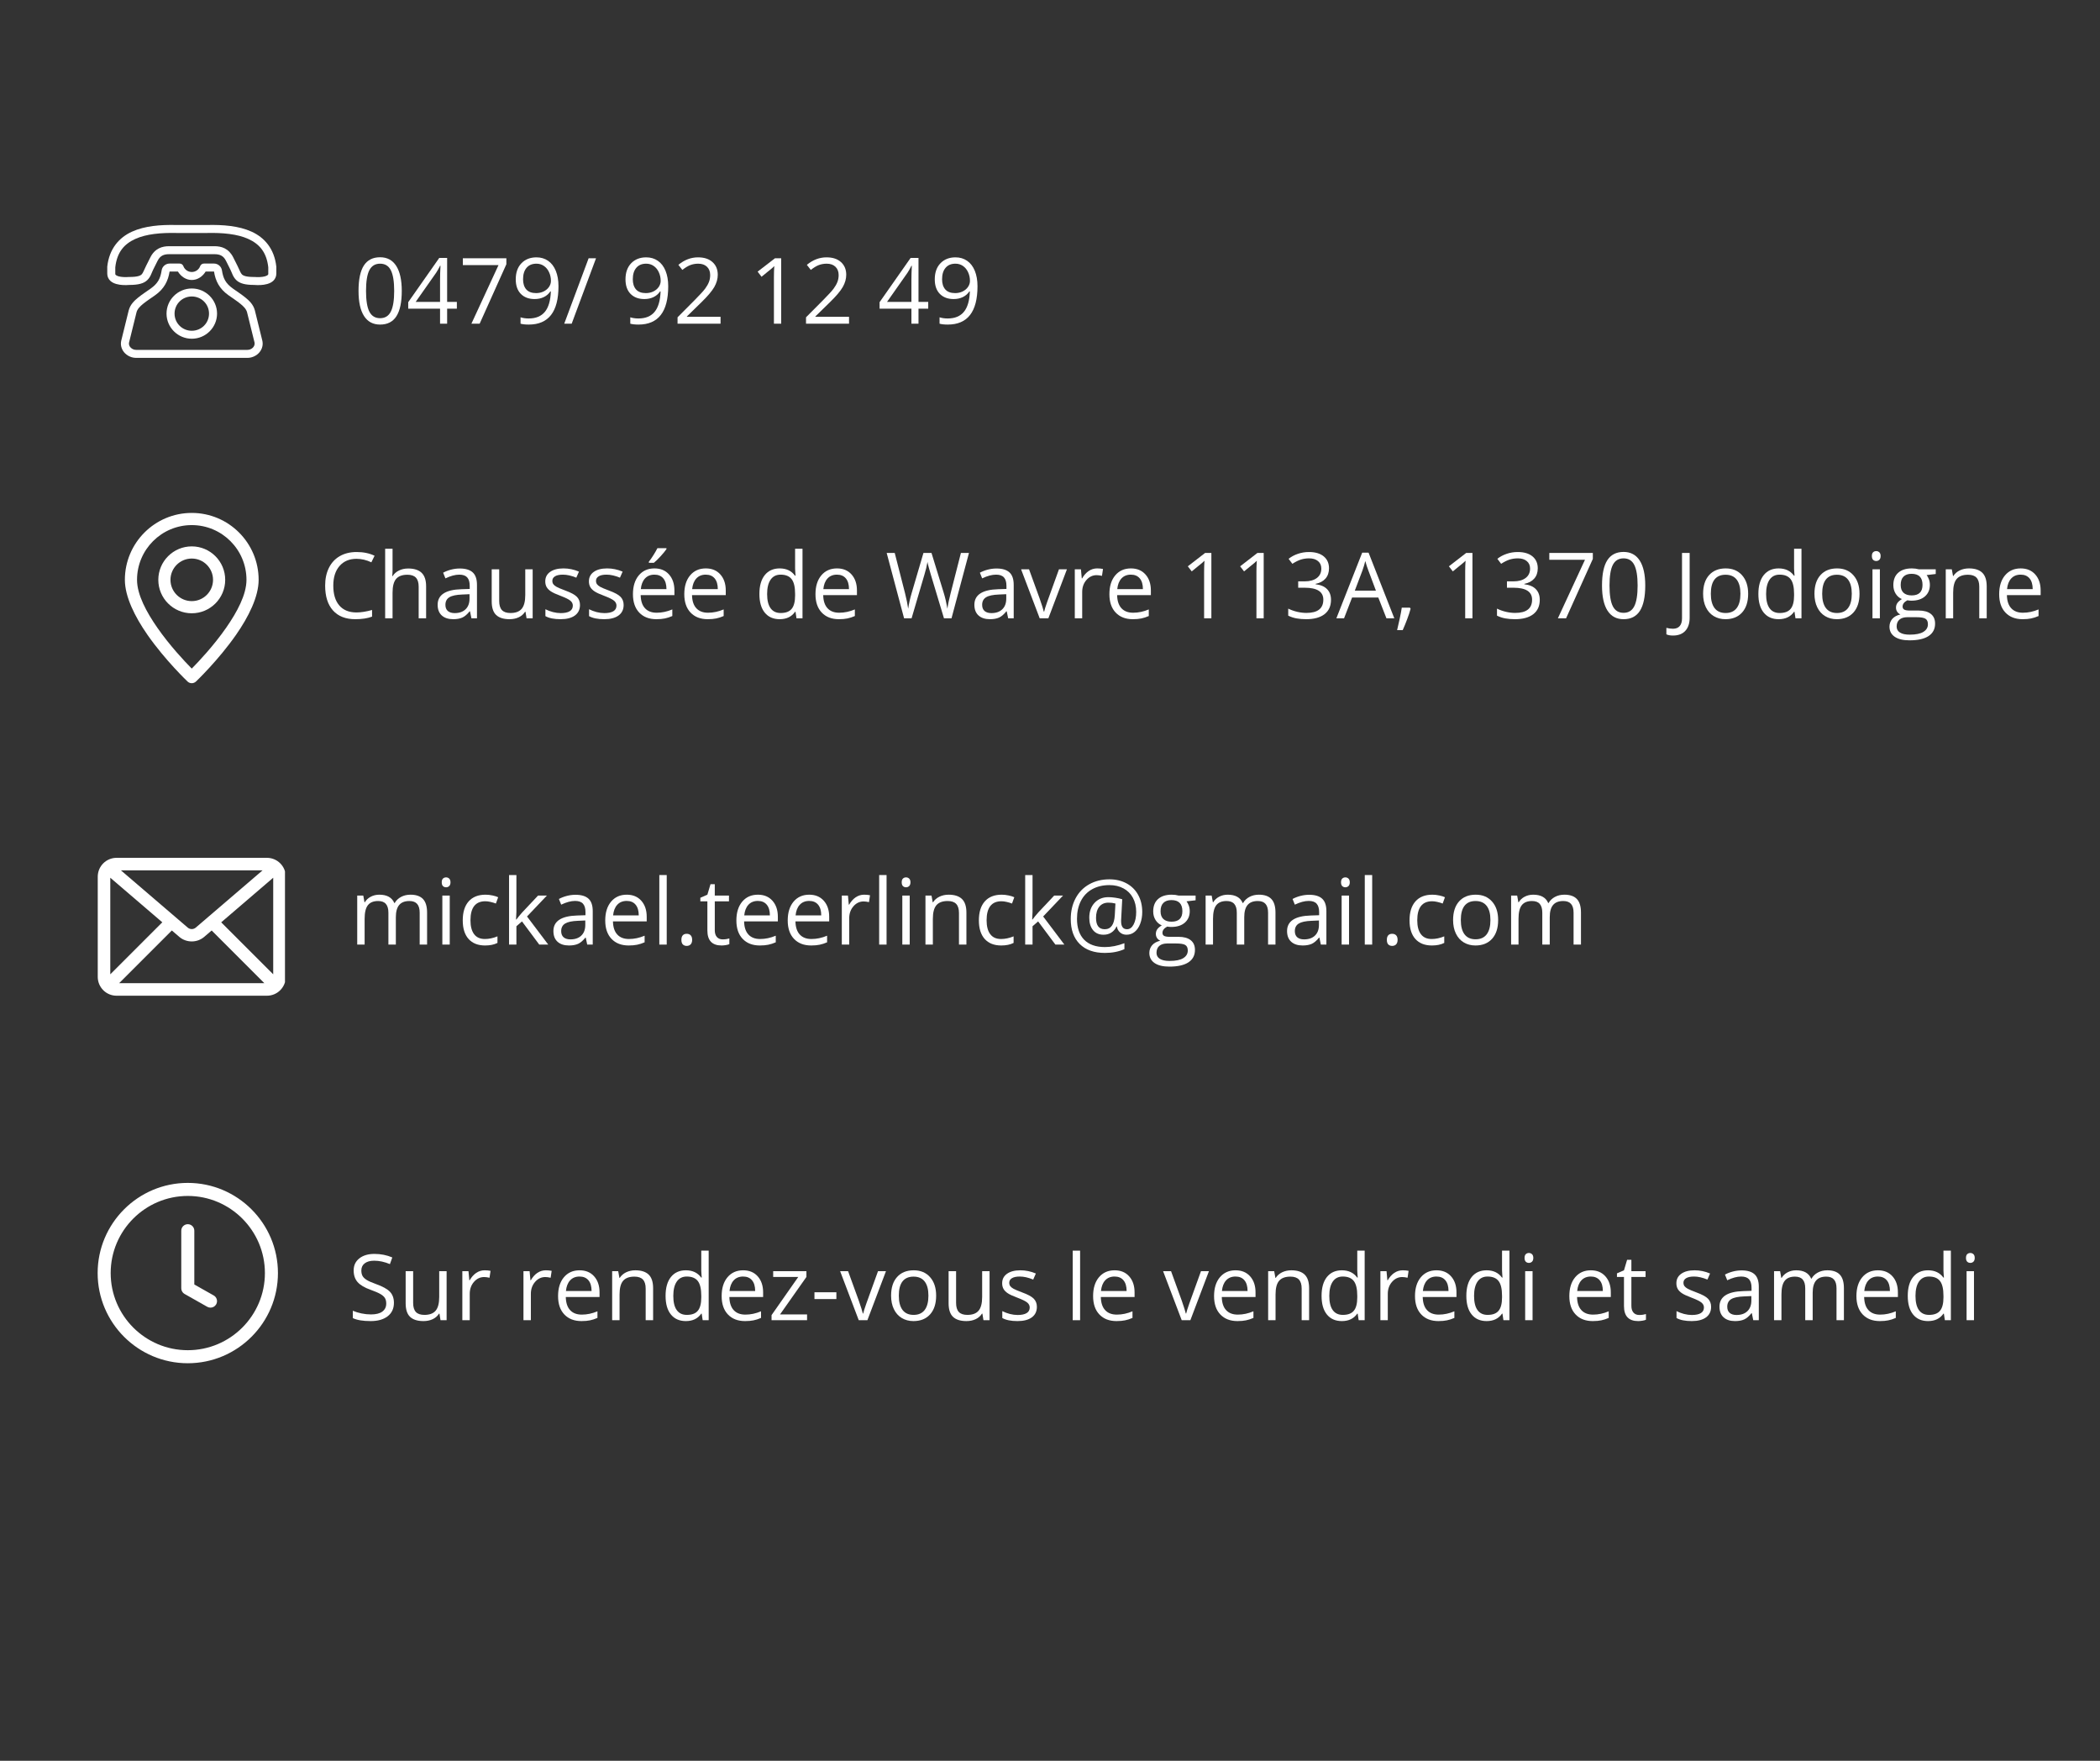 <?xml version="1.0" encoding="UTF-8"?> <svg xmlns="http://www.w3.org/2000/svg" xmlns:xlink="http://www.w3.org/1999/xlink" width="940" zoomAndPan="magnify" viewBox="0 0 705 591" height="788" preserveAspectRatio="xMidYMid meet" version="1.0"><rect x="0" y="0" width="705" height="591" fill="#333333" stroke="none"/><defs><g></g><clipPath id="21f7f3820b"><path d="M 36 75.426 L 92.883 75.426 L 92.883 96 L 36 96 Z M 36 75.426 " clip-rule="nonzero"></path></clipPath><clipPath id="6548099f60"><path d="M 40 88 L 89 88 L 89 120.348 L 40 120.348 Z M 40 88 " clip-rule="nonzero"></path></clipPath><clipPath id="2d566d88d2"><path d="M 41.848 172.16 L 86.773 172.16 L 86.773 229.812 L 41.848 229.812 Z M 41.848 172.16 " clip-rule="nonzero"></path></clipPath><clipPath id="00251f75c6"><path d="M 32.781 287.926 L 95.672 287.926 L 95.672 334.348 L 32.781 334.348 Z M 32.781 287.926 " clip-rule="nonzero"></path></clipPath><clipPath id="c7ae3fb57c"><path d="M 32.781 397.035 L 93.426 397.035 L 93.426 457.684 L 32.781 457.684 Z M 32.781 397.035 " clip-rule="nonzero"></path></clipPath></defs><g clip-path="url(#21f7f3820b)"><path fill="#ffffff" d="M 59.164 78.199 C 59.176 78.199 59.184 78.199 59.195 78.199 L 69.578 78.199 C 69.59 78.199 69.594 78.199 69.605 78.199 C 74.672 78.086 79.652 78.52 83.344 80.195 C 87.027 81.867 89.492 84.582 90.066 89.711 L 90.066 91.883 C 90.066 92.125 90.039 92.156 89.891 92.301 C 89.746 92.434 89.422 92.621 88.953 92.754 C 88.02 93.016 86.602 93.059 85.449 92.969 C 85.414 92.969 85.379 92.969 85.344 92.969 C 82.617 92.969 81.688 92.551 81.223 92.105 C 80.754 91.66 80.465 90.711 79.73 89.238 L 78.293 86.375 C 77.582 84.949 76.578 83.945 75.445 83.371 C 74.312 82.793 73.113 82.637 71.977 82.637 L 56.793 82.637 C 55.66 82.637 54.457 82.793 53.324 83.371 C 52.195 83.945 51.191 84.949 50.48 86.375 L 49.043 89.238 C 48.305 90.707 48.016 91.66 47.555 92.102 C 47.086 92.547 46.156 92.965 43.43 92.965 C 43.395 92.965 43.355 92.965 43.32 92.965 C 42.168 93.059 40.754 93.016 39.82 92.754 C 39.352 92.617 39.027 92.434 38.879 92.297 C 38.734 92.156 38.703 92.125 38.703 91.883 L 38.703 89.711 C 39.281 84.578 41.75 81.867 45.43 80.195 C 49.121 78.52 54.098 78.086 59.164 78.199 Z M 59.195 75.52 C 53.957 75.402 48.641 75.789 44.309 77.758 C 39.969 79.73 36.684 83.496 36.016 89.43 C 36.012 89.484 36.012 89.531 36.008 89.578 L 36.008 91.883 C 36.008 92.805 36.426 93.68 37.023 94.246 C 37.621 94.812 38.344 95.121 39.082 95.328 C 40.535 95.738 42.121 95.742 43.469 95.637 C 46.445 95.633 48.254 95.152 49.422 94.043 C 50.598 92.918 50.855 91.633 51.453 90.441 L 52.891 87.57 C 53.395 86.559 53.938 86.066 54.555 85.754 C 55.168 85.438 55.914 85.316 56.793 85.316 L 71.977 85.316 C 72.859 85.316 73.605 85.438 74.219 85.754 C 74.832 86.066 75.379 86.559 75.883 87.57 L 77.32 90.441 C 77.918 91.633 78.176 92.918 79.352 94.043 C 80.52 95.152 82.328 95.633 85.305 95.637 C 86.648 95.742 88.238 95.738 89.688 95.328 C 90.43 95.121 91.148 94.809 91.746 94.246 C 92.348 93.68 92.766 92.805 92.766 91.883 L 92.766 89.578 C 92.766 89.531 92.762 89.484 92.754 89.43 C 92.09 83.492 88.805 79.73 84.465 77.758 C 80.129 75.789 74.812 75.402 69.578 75.52 Z M 59.195 75.52 " fill-opacity="1" fill-rule="nonzero"></path></g><g clip-path="url(#6548099f60)"><path fill="#ffffff" d="M 40.652 114.598 C 40.641 114.656 40.637 114.715 40.633 114.773 Z M 56.93 91.137 L 59.719 91.137 C 60.746 92.781 62.395 93.973 64.387 93.973 C 66.379 93.969 68.02 92.781 69.047 91.137 L 71.848 91.137 C 72.324 94.25 73.633 96.918 76.68 99.078 C 78.109 100.094 79.527 101.012 80.672 101.941 C 81.836 102.883 82.656 103.754 82.949 104.824 C 82.953 104.844 82.957 104.867 82.961 104.887 L 85.457 114.988 C 85.457 115.008 85.465 115.027 85.465 115.043 C 85.578 115.668 85.289 116.316 84.855 116.723 C 84.367 117.176 83.75 117.434 83.059 117.434 L 45.715 117.434 C 45.023 117.434 44.406 117.18 43.922 116.723 C 43.488 116.32 43.191 115.668 43.309 115.043 L 45.816 104.887 C 45.82 104.867 45.824 104.844 45.828 104.824 C 46.113 103.754 46.938 102.883 48.098 101.941 C 49.242 101.012 50.668 100.098 52.098 99.078 C 55.145 96.918 56.453 94.25 56.934 91.137 Z M 88.117 114.562 L 88.137 114.773 C 88.137 114.703 88.129 114.629 88.117 114.562 Z M 56.93 88.461 C 55.613 88.461 54.469 89.434 54.27 90.73 C 53.852 93.426 53.078 95.082 50.531 96.895 C 49.168 97.863 47.703 98.801 46.395 99.863 C 45.098 100.914 43.742 102.203 43.227 104.125 C 43.223 104.129 43.223 104.129 43.219 104.133 C 43.215 104.16 43.203 104.211 43.191 104.25 L 40.672 114.469 C 40.664 114.496 40.66 114.531 40.656 114.559 C 40.352 116.219 41.055 117.723 42.07 118.676 C 43.035 119.578 44.332 120.117 45.715 120.117 L 83.055 120.117 C 84.438 120.117 85.734 119.578 86.699 118.676 C 87.719 117.723 88.418 116.223 88.113 114.559 C 88.109 114.531 88.105 114.496 88.098 114.469 L 85.578 104.25 C 85.57 104.211 85.559 104.16 85.551 104.133 C 85.547 104.129 85.547 104.129 85.543 104.125 C 85.027 102.203 83.672 100.914 82.375 99.863 C 81.066 98.801 79.609 97.863 78.242 96.895 C 75.695 95.082 74.926 93.426 74.508 90.73 C 74.305 89.434 73.16 88.461 71.844 88.461 L 68.461 88.461 C 67.895 88.461 67.391 88.809 67.195 89.34 C 66.758 90.512 65.645 91.289 64.387 91.293 C 63.125 91.289 62.004 90.52 61.566 89.34 C 61.375 88.809 60.867 88.461 60.305 88.461 Z M 56.93 88.461 " fill-opacity="1" fill-rule="nonzero"></path></g><path fill="#ffffff" d="M 64.387 99.508 C 67.598 99.508 70.172 102.07 70.172 105.262 C 70.172 108.453 67.598 111.02 64.387 111.02 C 61.176 111.02 58.602 108.453 58.602 105.262 C 58.602 102.07 61.176 99.508 64.387 99.508 Z M 64.387 96.828 C 59.719 96.828 55.906 100.617 55.906 105.262 C 55.906 109.902 59.719 113.695 64.387 113.695 C 69.055 113.695 72.867 109.902 72.867 105.262 C 72.867 100.617 69.055 96.828 64.387 96.828 Z M 64.387 96.828 " fill-opacity="1" fill-rule="nonzero"></path><g clip-path="url(#2d566d88d2)"><path fill="#ffffff" d="M 64.375 172.16 C 51.984 172.16 41.922 182.223 41.922 194.617 C 41.922 200.285 45.297 207.027 49.473 213.027 C 55.473 221.648 62.973 228.758 62.973 228.758 C 63.758 229.504 64.992 229.504 65.781 228.758 C 65.781 228.758 73.281 221.648 79.277 213.027 C 83.453 207.027 86.828 200.285 86.828 194.617 C 86.828 182.223 76.77 172.16 64.375 172.16 Z M 64.375 176.246 C 74.516 176.246 82.746 184.477 82.746 194.617 C 82.746 199.594 79.59 205.43 75.926 210.695 C 71.723 216.734 66.754 222.004 64.375 224.41 C 61.996 222.004 57.027 216.734 52.824 210.695 C 49.16 205.43 46.004 199.594 46.004 194.617 C 46.004 184.477 54.234 176.246 64.375 176.246 Z M 64.375 183.391 C 58.18 183.391 53.148 188.418 53.148 194.617 C 53.148 200.812 58.18 205.844 64.375 205.844 C 70.574 205.844 75.602 200.812 75.602 194.617 C 75.602 188.418 70.574 183.391 64.375 183.391 Z M 64.375 187.473 C 68.32 187.473 71.52 190.672 71.52 194.617 C 71.52 198.559 68.32 201.762 64.375 201.762 C 60.43 201.762 57.23 198.559 57.23 194.617 C 57.23 190.672 60.43 187.473 64.375 187.473 Z M 64.375 187.473 " fill-opacity="1" fill-rule="evenodd"></path></g><g clip-path="url(#00251f75c6)"><path fill="#ffffff" d="M 89.617 287.926 L 39.129 287.926 C 38.715 287.926 38.305 287.965 37.898 288.047 C 37.492 288.129 37.098 288.246 36.715 288.406 C 36.332 288.566 35.969 288.758 35.621 288.988 C 35.277 289.219 34.961 289.48 34.668 289.773 C 34.375 290.066 34.113 290.387 33.883 290.73 C 33.652 291.074 33.457 291.438 33.297 291.82 C 33.141 292.203 33.02 292.598 32.938 293.008 C 32.859 293.414 32.816 293.824 32.816 294.238 L 32.816 327.895 C 32.816 328.309 32.859 328.723 32.938 329.129 C 33.02 329.535 33.141 329.93 33.297 330.312 C 33.457 330.695 33.652 331.059 33.883 331.402 C 34.113 331.746 34.375 332.066 34.668 332.359 C 34.961 332.652 35.277 332.914 35.621 333.145 C 35.969 333.375 36.332 333.566 36.715 333.727 C 37.098 333.887 37.492 334.004 37.898 334.086 C 38.305 334.168 38.715 334.207 39.129 334.207 L 89.617 334.207 C 90.031 334.207 90.441 334.168 90.848 334.086 C 91.254 334.004 91.648 333.887 92.031 333.727 C 92.414 333.566 92.777 333.375 93.125 333.145 C 93.469 332.914 93.785 332.652 94.078 332.359 C 94.371 332.066 94.633 331.746 94.863 331.402 C 95.094 331.059 95.289 330.695 95.449 330.312 C 95.605 329.93 95.727 329.535 95.809 329.129 C 95.887 328.723 95.93 328.309 95.93 327.895 L 95.93 294.238 C 95.93 293.824 95.887 293.414 95.809 293.008 C 95.727 292.598 95.605 292.203 95.449 291.82 C 95.289 291.438 95.094 291.074 94.863 290.73 C 94.633 290.387 94.371 290.066 94.078 289.773 C 93.785 289.48 93.469 289.219 93.125 288.988 C 92.777 288.758 92.414 288.566 92.031 288.406 C 91.648 288.246 91.254 288.129 90.848 288.047 C 90.441 287.965 90.031 287.926 89.617 287.926 Z M 37.023 294.605 L 54.484 309.566 L 37.023 327.023 Z M 65.742 311.328 C 65.551 311.492 65.34 311.621 65.102 311.707 C 64.867 311.797 64.625 311.84 64.371 311.84 C 64.121 311.84 63.879 311.797 63.645 311.707 C 63.406 311.621 63.195 311.492 63.004 311.328 L 40.602 292.133 L 88.145 292.133 Z M 57.688 312.312 L 60.266 314.52 C 60.844 314.996 61.484 315.359 62.191 315.613 C 62.895 315.863 63.625 315.988 64.371 315.988 C 65.121 315.988 65.848 315.863 66.555 315.613 C 67.258 315.359 67.898 314.996 68.48 314.52 L 71.059 312.309 L 88.746 330 L 40 330 Z M 74.262 309.578 L 91.723 294.605 L 91.723 327.023 Z M 74.262 309.578 " fill-opacity="1" fill-rule="nonzero"></path></g><g clip-path="url(#c7ae3fb57c)"><path fill="#ffffff" d="M 63.043 397.035 C 46.355 397.035 32.781 410.613 32.781 427.301 C 32.781 443.992 46.355 457.566 63.043 457.566 C 79.734 457.566 93.309 443.992 93.309 427.301 C 93.309 410.613 79.734 397.035 63.043 397.035 Z M 63.043 453.191 C 48.77 453.191 37.156 441.578 37.156 427.301 C 37.156 413.027 48.77 401.414 63.043 401.414 C 77.32 401.414 88.934 413.027 88.934 427.301 C 88.934 441.578 77.32 453.191 63.043 453.191 Z M 63.043 453.191 " fill-opacity="1" fill-rule="nonzero"></path></g><path fill="#ffffff" d="M 71.746 434.812 L 65.234 431.133 L 65.234 413.082 C 65.234 411.871 64.254 410.895 63.047 410.895 C 61.836 410.895 60.855 411.871 60.855 413.082 L 60.855 432.406 C 60.855 432.434 60.863 432.457 60.863 432.48 C 60.867 432.566 60.879 432.648 60.891 432.73 C 60.898 432.793 60.906 432.855 60.922 432.918 C 60.941 432.988 60.965 433.059 60.988 433.133 C 61.012 433.195 61.031 433.258 61.062 433.316 C 61.09 433.387 61.129 433.449 61.168 433.512 C 61.199 433.57 61.234 433.625 61.273 433.68 C 61.316 433.742 61.363 433.797 61.414 433.852 C 61.461 433.902 61.504 433.953 61.551 434 C 61.602 434.047 61.656 434.09 61.715 434.133 C 61.777 434.18 61.836 434.227 61.898 434.266 C 61.926 434.281 61.941 434.297 61.969 434.312 L 69.59 438.625 C 69.934 438.816 70.301 438.906 70.668 438.906 C 71.43 438.906 72.172 438.508 72.574 437.797 C 73.168 436.742 72.797 435.406 71.746 434.812 Z M 71.746 434.812 " fill-opacity="1" fill-rule="nonzero"></path><g fill="#ffffff" fill-opacity="1"><g transform="translate(118.833, 108.644)"><g><path d="M 16.047 -11 C 16.047 -7.207 15.445 -4.375 14.25 -2.5 C 13.062 -0.633 11.234 0.297 8.766 0.297 C 6.398 0.297 4.602 -0.66 3.375 -2.578 C 2.145 -4.492 1.531 -7.301 1.531 -11 C 1.531 -14.82 2.125 -17.66 3.312 -19.516 C 4.508 -21.367 6.328 -22.297 8.766 -22.297 C 11.148 -22.297 12.957 -21.328 14.188 -19.391 C 15.426 -17.461 16.047 -14.664 16.047 -11 Z M 4.047 -11 C 4.047 -7.812 4.422 -5.488 5.172 -4.031 C 5.93 -2.57 7.129 -1.844 8.766 -1.844 C 10.43 -1.844 11.633 -2.582 12.375 -4.062 C 13.125 -5.539 13.5 -7.852 13.5 -11 C 13.5 -14.156 13.125 -16.469 12.375 -17.938 C 11.633 -19.406 10.43 -20.141 8.766 -20.141 C 7.129 -20.141 5.93 -19.414 5.172 -17.969 C 4.422 -16.52 4.047 -14.195 4.047 -11 Z M 4.047 -11 "></path></g></g></g><g fill="#ffffff" fill-opacity="1"><g transform="translate(136.406, 108.644)"><g><path d="M 16.969 -5.047 L 13.703 -5.047 L 13.703 0 L 11.328 0 L 11.328 -5.047 L 0.641 -5.047 L 0.641 -7.219 L 11.062 -22.078 L 13.703 -22.078 L 13.703 -7.312 L 16.969 -7.312 Z M 11.328 -7.312 L 11.328 -14.609 C 11.328 -16.035 11.375 -17.648 11.469 -19.453 L 11.344 -19.453 C 10.863 -18.492 10.414 -17.703 10 -17.078 L 3.141 -7.312 Z M 11.328 -7.312 "></path></g></g></g><g fill="#ffffff" fill-opacity="1"><g transform="translate(153.979, 108.644)"><g><path d="M 4.281 0 L 13.375 -19.656 L 1.406 -19.656 L 1.406 -21.953 L 16.016 -21.953 L 16.016 -19.953 L 7.047 0 Z M 4.281 0 "></path></g></g></g><g fill="#ffffff" fill-opacity="1"><g transform="translate(171.551, 108.644)"><g><path d="M 15.938 -12.578 C 15.938 -3.992 12.609 0.297 5.953 0.297 C 4.797 0.297 3.879 0.195 3.203 0 L 3.203 -2.141 C 4.004 -1.879 4.914 -1.75 5.938 -1.75 C 8.332 -1.75 10.145 -2.492 11.375 -3.984 C 12.602 -5.473 13.27 -7.754 13.375 -10.828 L 13.203 -10.828 C 12.648 -9.992 11.914 -9.359 11 -8.922 C 10.094 -8.484 9.066 -8.266 7.922 -8.266 C 5.984 -8.266 4.441 -8.844 3.297 -10 C 2.16 -11.164 1.594 -12.789 1.594 -14.875 C 1.594 -17.156 2.227 -18.957 3.5 -20.281 C 4.781 -21.602 6.461 -22.266 8.547 -22.266 C 10.035 -22.266 11.336 -21.879 12.453 -21.109 C 13.566 -20.348 14.426 -19.234 15.031 -17.766 C 15.633 -16.297 15.938 -14.566 15.938 -12.578 Z M 8.547 -20.141 C 7.109 -20.141 6 -19.676 5.219 -18.75 C 4.438 -17.832 4.047 -16.551 4.047 -14.906 C 4.047 -13.469 4.406 -12.332 5.125 -11.5 C 5.852 -10.676 6.953 -10.266 8.422 -10.266 C 9.336 -10.266 10.176 -10.445 10.938 -10.812 C 11.707 -11.188 12.312 -11.691 12.75 -12.328 C 13.188 -12.973 13.406 -13.648 13.406 -14.359 C 13.406 -15.41 13.195 -16.379 12.781 -17.266 C 12.375 -18.16 11.801 -18.863 11.062 -19.375 C 10.332 -19.883 9.492 -20.141 8.547 -20.141 Z M 8.547 -20.141 "></path></g></g></g><g fill="#ffffff" fill-opacity="1"><g transform="translate(189.124, 108.644)"><g><path d="M 10.969 -21.953 L 2.797 0 L 0.297 0 L 8.484 -21.953 Z M 10.969 -21.953 "></path></g></g></g><g fill="#ffffff" fill-opacity="1"><g transform="translate(200.408, 108.644)"><g></g></g></g><g fill="#ffffff" fill-opacity="1"><g transform="translate(208.392, 108.644)"><g><path d="M 15.938 -12.578 C 15.938 -3.992 12.609 0.297 5.953 0.297 C 4.797 0.297 3.879 0.195 3.203 0 L 3.203 -2.141 C 4.004 -1.879 4.914 -1.75 5.938 -1.75 C 8.332 -1.75 10.145 -2.492 11.375 -3.984 C 12.602 -5.473 13.27 -7.754 13.375 -10.828 L 13.203 -10.828 C 12.648 -9.992 11.914 -9.359 11 -8.922 C 10.094 -8.484 9.066 -8.266 7.922 -8.266 C 5.984 -8.266 4.441 -8.844 3.297 -10 C 2.16 -11.164 1.594 -12.789 1.594 -14.875 C 1.594 -17.156 2.227 -18.957 3.5 -20.281 C 4.781 -21.602 6.461 -22.266 8.547 -22.266 C 10.035 -22.266 11.336 -21.879 12.453 -21.109 C 13.566 -20.348 14.426 -19.234 15.031 -17.766 C 15.633 -16.297 15.938 -14.566 15.938 -12.578 Z M 8.547 -20.141 C 7.109 -20.141 6 -19.676 5.219 -18.75 C 4.438 -17.832 4.047 -16.551 4.047 -14.906 C 4.047 -13.469 4.406 -12.332 5.125 -11.5 C 5.852 -10.676 6.953 -10.266 8.422 -10.266 C 9.336 -10.266 10.176 -10.445 10.938 -10.812 C 11.707 -11.188 12.312 -11.691 12.75 -12.328 C 13.188 -12.973 13.406 -13.648 13.406 -14.359 C 13.406 -15.41 13.195 -16.379 12.781 -17.266 C 12.375 -18.16 11.801 -18.863 11.062 -19.375 C 10.332 -19.883 9.492 -20.141 8.547 -20.141 Z M 8.547 -20.141 "></path></g></g></g><g fill="#ffffff" fill-opacity="1"><g transform="translate(225.964, 108.644)"><g><path d="M 15.938 0 L 1.5 0 L 1.5 -2.141 L 7.281 -7.953 C 9.039 -9.734 10.203 -11.004 10.766 -11.766 C 11.328 -12.523 11.75 -13.266 12.031 -13.984 C 12.312 -14.711 12.453 -15.492 12.453 -16.328 C 12.453 -17.492 12.094 -18.422 11.375 -19.109 C 10.664 -19.797 9.68 -20.141 8.422 -20.141 C 7.516 -20.141 6.648 -19.988 5.828 -19.688 C 5.016 -19.383 4.109 -18.836 3.109 -18.047 L 1.781 -19.75 C 3.801 -21.426 6.004 -22.266 8.391 -22.266 C 10.453 -22.266 12.066 -21.734 13.234 -20.672 C 14.41 -19.617 15 -18.203 15 -16.422 C 15 -15.035 14.609 -13.66 13.828 -12.297 C 13.047 -10.93 11.582 -9.207 9.438 -7.125 L 4.641 -2.438 L 4.641 -2.312 L 15.938 -2.312 Z M 15.938 0 "></path></g></g></g><g fill="#ffffff" fill-opacity="1"><g transform="translate(243.537, 108.644)"><g></g></g></g><g fill="#ffffff" fill-opacity="1"><g transform="translate(251.52, 108.644)"><g><path d="M 10.734 0 L 8.297 0 L 8.297 -15.641 C 8.297 -16.941 8.336 -18.176 8.422 -19.344 C 8.211 -19.133 7.977 -18.91 7.719 -18.672 C 7.457 -18.441 6.266 -17.469 4.141 -15.75 L 2.828 -17.469 L 8.641 -21.953 L 10.734 -21.953 Z M 10.734 0 "></path></g></g></g><g fill="#ffffff" fill-opacity="1"><g transform="translate(269.093, 108.644)"><g><path d="M 15.938 0 L 1.5 0 L 1.5 -2.141 L 7.281 -7.953 C 9.039 -9.734 10.203 -11.004 10.766 -11.766 C 11.328 -12.523 11.75 -13.266 12.031 -13.984 C 12.312 -14.711 12.453 -15.492 12.453 -16.328 C 12.453 -17.492 12.094 -18.422 11.375 -19.109 C 10.664 -19.797 9.68 -20.141 8.422 -20.141 C 7.516 -20.141 6.648 -19.988 5.828 -19.688 C 5.016 -19.383 4.109 -18.836 3.109 -18.047 L 1.781 -19.75 C 3.801 -21.426 6.004 -22.266 8.391 -22.266 C 10.453 -22.266 12.066 -21.734 13.234 -20.672 C 14.41 -19.617 15 -18.203 15 -16.422 C 15 -15.035 14.609 -13.66 13.828 -12.297 C 13.047 -10.93 11.582 -9.207 9.438 -7.125 L 4.641 -2.438 L 4.641 -2.312 L 15.938 -2.312 Z M 15.938 0 "></path></g></g></g><g fill="#ffffff" fill-opacity="1"><g transform="translate(286.665, 108.644)"><g></g></g></g><g fill="#ffffff" fill-opacity="1"><g transform="translate(294.649, 108.644)"><g><path d="M 16.969 -5.047 L 13.703 -5.047 L 13.703 0 L 11.328 0 L 11.328 -5.047 L 0.641 -5.047 L 0.641 -7.219 L 11.062 -22.078 L 13.703 -22.078 L 13.703 -7.312 L 16.969 -7.312 Z M 11.328 -7.312 L 11.328 -14.609 C 11.328 -16.035 11.375 -17.648 11.469 -19.453 L 11.344 -19.453 C 10.863 -18.492 10.414 -17.703 10 -17.078 L 3.141 -7.312 Z M 11.328 -7.312 "></path></g></g></g><g fill="#ffffff" fill-opacity="1"><g transform="translate(312.221, 108.644)"><g><path d="M 15.938 -12.578 C 15.938 -3.992 12.609 0.297 5.953 0.297 C 4.797 0.297 3.879 0.195 3.203 0 L 3.203 -2.141 C 4.004 -1.879 4.914 -1.75 5.938 -1.75 C 8.332 -1.75 10.145 -2.492 11.375 -3.984 C 12.602 -5.473 13.27 -7.754 13.375 -10.828 L 13.203 -10.828 C 12.648 -9.992 11.914 -9.359 11 -8.922 C 10.094 -8.484 9.066 -8.266 7.922 -8.266 C 5.984 -8.266 4.441 -8.844 3.297 -10 C 2.16 -11.164 1.594 -12.789 1.594 -14.875 C 1.594 -17.156 2.227 -18.957 3.5 -20.281 C 4.781 -21.602 6.461 -22.266 8.547 -22.266 C 10.035 -22.266 11.336 -21.879 12.453 -21.109 C 13.566 -20.348 14.426 -19.234 15.031 -17.766 C 15.633 -16.297 15.938 -14.566 15.938 -12.578 Z M 8.547 -20.141 C 7.109 -20.141 6 -19.676 5.219 -18.75 C 4.438 -17.832 4.047 -16.551 4.047 -14.906 C 4.047 -13.469 4.406 -12.332 5.125 -11.5 C 5.852 -10.676 6.953 -10.266 8.422 -10.266 C 9.336 -10.266 10.176 -10.445 10.938 -10.812 C 11.707 -11.188 12.312 -11.691 12.75 -12.328 C 13.188 -12.973 13.406 -13.648 13.406 -14.359 C 13.406 -15.41 13.195 -16.379 12.781 -17.266 C 12.375 -18.16 11.801 -18.863 11.062 -19.375 C 10.332 -19.883 9.492 -20.141 8.547 -20.141 Z M 8.547 -20.141 "></path></g></g></g><g fill="#ffffff" fill-opacity="1"><g transform="translate(107.281, 207.534)"><g><path d="M 12.406 -19.969 C 10 -19.969 8.098 -19.164 6.703 -17.562 C 5.305 -15.957 4.609 -13.758 4.609 -10.969 C 4.609 -8.094 5.281 -5.875 6.625 -4.312 C 7.969 -2.75 9.883 -1.969 12.375 -1.969 C 13.906 -1.969 15.656 -2.242 17.625 -2.797 L 17.625 -0.562 C 16.102 0.008 14.223 0.297 11.984 0.297 C 8.754 0.297 6.258 -0.68 4.5 -2.641 C 2.75 -4.598 1.875 -7.383 1.875 -11 C 1.875 -13.258 2.297 -15.238 3.141 -16.938 C 3.984 -18.645 5.203 -19.957 6.797 -20.875 C 8.398 -21.789 10.281 -22.25 12.438 -22.25 C 14.738 -22.25 16.75 -21.832 18.469 -21 L 17.391 -18.797 C 15.734 -19.578 14.07 -19.969 12.406 -19.969 Z M 12.406 -19.969 "></path></g></g></g><g fill="#ffffff" fill-opacity="1"><g transform="translate(126.662, 207.534)"><g><path d="M 13.891 0 L 13.891 -10.641 C 13.891 -11.984 13.582 -12.984 12.969 -13.641 C 12.363 -14.297 11.41 -14.625 10.109 -14.625 C 8.379 -14.625 7.113 -14.156 6.312 -13.219 C 5.52 -12.281 5.125 -10.738 5.125 -8.594 L 5.125 0 L 2.641 0 L 2.641 -23.344 L 5.125 -23.344 L 5.125 -16.281 C 5.125 -15.426 5.086 -14.723 5.016 -14.172 L 5.156 -14.172 C 5.645 -14.961 6.344 -15.582 7.25 -16.031 C 8.156 -16.488 9.191 -16.719 10.359 -16.719 C 12.367 -16.719 13.875 -16.238 14.875 -15.281 C 15.883 -14.32 16.391 -12.805 16.391 -10.734 L 16.391 0 Z M 13.891 0 "></path></g></g></g><g fill="#ffffff" fill-opacity="1"><g transform="translate(145.518, 207.534)"><g><path d="M 12.75 0 L 12.266 -2.344 L 12.141 -2.344 C 11.316 -1.312 10.5 -0.613 9.688 -0.25 C 8.875 0.113 7.859 0.297 6.641 0.297 C 5.004 0.297 3.723 -0.117 2.797 -0.953 C 1.867 -1.797 1.406 -2.992 1.406 -4.547 C 1.406 -7.867 4.062 -9.609 9.375 -9.766 L 12.172 -9.859 L 12.172 -10.875 C 12.172 -12.164 11.891 -13.117 11.328 -13.734 C 10.773 -14.348 9.891 -14.656 8.672 -14.656 C 7.305 -14.656 5.754 -14.238 4.016 -13.406 L 3.25 -15.312 C 4.062 -15.75 4.953 -16.094 5.922 -16.344 C 6.891 -16.594 7.859 -16.719 8.828 -16.719 C 10.785 -16.719 12.238 -16.281 13.188 -15.406 C 14.133 -14.539 14.609 -13.145 14.609 -11.219 L 14.609 0 Z M 7.125 -1.75 C 8.676 -1.75 9.895 -2.176 10.781 -3.031 C 11.664 -3.883 12.109 -5.078 12.109 -6.609 L 12.109 -8.094 L 9.625 -7.984 C 7.633 -7.91 6.203 -7.602 5.328 -7.062 C 4.453 -6.52 4.016 -5.672 4.016 -4.516 C 4.016 -3.617 4.285 -2.93 4.828 -2.453 C 5.379 -1.984 6.145 -1.75 7.125 -1.75 Z M 7.125 -1.75 "></path></g></g></g><g fill="#ffffff" fill-opacity="1"><g transform="translate(162.604, 207.534)"><g><path d="M 4.984 -16.453 L 4.984 -5.781 C 4.984 -4.438 5.285 -3.43 5.891 -2.766 C 6.504 -2.109 7.461 -1.781 8.766 -1.781 C 10.484 -1.781 11.738 -2.25 12.531 -3.188 C 13.332 -4.133 13.734 -5.672 13.734 -7.797 L 13.734 -16.453 L 16.219 -16.453 L 16.219 0 L 14.172 0 L 13.812 -2.203 L 13.672 -2.203 C 13.16 -1.391 12.453 -0.77 11.547 -0.344 C 10.641 0.082 9.609 0.297 8.453 0.297 C 6.453 0.297 4.953 -0.176 3.953 -1.125 C 2.961 -2.07 2.469 -3.594 2.469 -5.688 L 2.469 -16.453 Z M 4.984 -16.453 "></path></g></g></g><g fill="#ffffff" fill-opacity="1"><g transform="translate(181.46, 207.534)"><g><path d="M 13.25 -4.484 C 13.25 -2.953 12.676 -1.77 11.531 -0.938 C 10.395 -0.113 8.797 0.297 6.734 0.297 C 4.555 0.297 2.859 -0.047 1.641 -0.734 L 1.641 -3.047 C 2.43 -2.648 3.273 -2.332 4.172 -2.094 C 5.078 -1.863 5.953 -1.75 6.797 -1.75 C 8.098 -1.75 9.098 -1.957 9.797 -2.375 C 10.492 -2.789 10.844 -3.426 10.844 -4.281 C 10.844 -4.914 10.566 -5.461 10.016 -5.922 C 9.461 -6.379 8.379 -6.914 6.766 -7.531 C 5.234 -8.102 4.145 -8.602 3.5 -9.031 C 2.852 -9.457 2.375 -9.938 2.062 -10.469 C 1.75 -11.008 1.594 -11.656 1.594 -12.406 C 1.594 -13.75 2.133 -14.805 3.219 -15.578 C 4.312 -16.359 5.812 -16.75 7.719 -16.75 C 9.488 -16.75 11.219 -16.391 12.906 -15.672 L 12.016 -13.641 C 10.367 -14.316 8.875 -14.656 7.531 -14.656 C 6.352 -14.656 5.461 -14.469 4.859 -14.094 C 4.266 -13.727 3.969 -13.223 3.969 -12.578 C 3.969 -12.141 4.078 -11.766 4.297 -11.453 C 4.523 -11.141 4.891 -10.844 5.391 -10.562 C 5.891 -10.281 6.848 -9.875 8.266 -9.344 C 10.211 -8.633 11.531 -7.922 12.219 -7.203 C 12.906 -6.484 13.25 -5.578 13.25 -4.484 Z M 13.25 -4.484 "></path></g></g></g><g fill="#ffffff" fill-opacity="1"><g transform="translate(196.115, 207.534)"><g><path d="M 13.25 -4.484 C 13.25 -2.953 12.676 -1.77 11.531 -0.938 C 10.395 -0.113 8.797 0.297 6.734 0.297 C 4.555 0.297 2.859 -0.047 1.641 -0.734 L 1.641 -3.047 C 2.43 -2.648 3.273 -2.332 4.172 -2.094 C 5.078 -1.863 5.953 -1.75 6.797 -1.75 C 8.098 -1.75 9.098 -1.957 9.797 -2.375 C 10.492 -2.789 10.844 -3.426 10.844 -4.281 C 10.844 -4.914 10.566 -5.461 10.016 -5.922 C 9.461 -6.379 8.379 -6.914 6.766 -7.531 C 5.234 -8.102 4.145 -8.602 3.5 -9.031 C 2.852 -9.457 2.375 -9.938 2.062 -10.469 C 1.75 -11.008 1.594 -11.656 1.594 -12.406 C 1.594 -13.75 2.133 -14.805 3.219 -15.578 C 4.312 -16.359 5.812 -16.75 7.719 -16.75 C 9.488 -16.75 11.219 -16.391 12.906 -15.672 L 12.016 -13.641 C 10.367 -14.316 8.875 -14.656 7.531 -14.656 C 6.352 -14.656 5.461 -14.469 4.859 -14.094 C 4.266 -13.727 3.969 -13.223 3.969 -12.578 C 3.969 -12.141 4.078 -11.766 4.297 -11.453 C 4.523 -11.141 4.891 -10.844 5.391 -10.562 C 5.891 -10.281 6.848 -9.875 8.266 -9.344 C 10.211 -8.633 11.531 -7.922 12.219 -7.203 C 12.906 -6.484 13.25 -5.578 13.25 -4.484 Z M 13.25 -4.484 "></path></g></g></g><g fill="#ffffff" fill-opacity="1"><g transform="translate(210.771, 207.534)"><g><path d="M 9.594 0.297 C 7.156 0.297 5.234 -0.441 3.828 -1.922 C 2.422 -3.398 1.719 -5.457 1.719 -8.094 C 1.719 -10.738 2.367 -12.844 3.672 -14.406 C 4.984 -15.969 6.738 -16.75 8.938 -16.75 C 11 -16.75 12.629 -16.07 13.828 -14.719 C 15.035 -13.363 15.641 -11.57 15.641 -9.344 L 15.641 -7.781 L 4.312 -7.781 C 4.352 -5.844 4.836 -4.375 5.766 -3.375 C 6.691 -2.375 7.992 -1.875 9.672 -1.875 C 11.441 -1.875 13.195 -2.242 14.938 -2.984 L 14.938 -0.766 C 14.051 -0.379 13.211 -0.109 12.422 0.047 C 11.641 0.211 10.695 0.297 9.594 0.297 Z M 8.922 -14.656 C 7.598 -14.656 6.539 -14.223 5.75 -13.359 C 4.969 -12.504 4.504 -11.316 4.359 -9.797 L 12.969 -9.797 C 12.969 -11.367 12.613 -12.57 11.906 -13.406 C 11.207 -14.238 10.211 -14.656 8.922 -14.656 Z M 7.062 -19 C 7.551 -19.613 8.07 -20.363 8.625 -21.25 C 9.176 -22.133 9.613 -22.898 9.938 -23.547 L 12.969 -23.547 L 12.969 -23.234 C 12.531 -22.578 11.875 -21.773 11 -20.828 C 10.133 -19.879 9.379 -19.145 8.734 -18.625 L 7.062 -18.625 Z M 7.062 -19 "></path></g></g></g><g fill="#ffffff" fill-opacity="1"><g transform="translate(228.007, 207.534)"><g><path d="M 9.594 0.297 C 7.156 0.297 5.234 -0.441 3.828 -1.922 C 2.422 -3.398 1.719 -5.457 1.719 -8.094 C 1.719 -10.738 2.367 -12.844 3.672 -14.406 C 4.984 -15.969 6.738 -16.75 8.938 -16.75 C 11 -16.75 12.629 -16.07 13.828 -14.719 C 15.035 -13.363 15.641 -11.57 15.641 -9.344 L 15.641 -7.781 L 4.312 -7.781 C 4.352 -5.844 4.836 -4.375 5.766 -3.375 C 6.691 -2.375 7.992 -1.875 9.672 -1.875 C 11.441 -1.875 13.195 -2.242 14.938 -2.984 L 14.938 -0.766 C 14.051 -0.379 13.211 -0.109 12.422 0.047 C 11.641 0.211 10.695 0.297 9.594 0.297 Z M 8.922 -14.656 C 7.598 -14.656 6.539 -14.223 5.75 -13.359 C 4.969 -12.504 4.504 -11.316 4.359 -9.797 L 12.969 -9.797 C 12.969 -11.367 12.613 -12.57 11.906 -13.406 C 11.207 -14.238 10.211 -14.656 8.922 -14.656 Z M 8.922 -14.656 "></path></g></g></g><g fill="#ffffff" fill-opacity="1"><g transform="translate(245.243, 207.534)"><g></g></g></g><g fill="#ffffff" fill-opacity="1"><g transform="translate(253.223, 207.534)"><g><path d="M 13.844 -2.203 L 13.703 -2.203 C 12.547 -0.535 10.82 0.297 8.531 0.297 C 6.383 0.297 4.711 -0.438 3.516 -1.906 C 2.316 -3.375 1.719 -5.461 1.719 -8.172 C 1.719 -10.891 2.316 -13 3.516 -14.5 C 4.723 -16 6.395 -16.75 8.531 -16.75 C 10.77 -16.75 12.484 -15.938 13.672 -14.312 L 13.859 -14.312 L 13.766 -15.5 L 13.703 -16.656 L 13.703 -23.344 L 16.188 -23.344 L 16.188 0 L 14.172 0 Z M 8.859 -1.781 C 10.555 -1.781 11.785 -2.242 12.547 -3.172 C 13.316 -4.098 13.703 -5.594 13.703 -7.656 L 13.703 -8.172 C 13.703 -10.504 13.312 -12.164 12.531 -13.156 C 11.758 -14.156 10.523 -14.656 8.828 -14.656 C 7.367 -14.656 6.25 -14.086 5.469 -12.953 C 4.695 -11.816 4.312 -10.219 4.312 -8.156 C 4.312 -6.051 4.695 -4.461 5.469 -3.391 C 6.238 -2.316 7.367 -1.781 8.859 -1.781 Z M 8.859 -1.781 "></path></g></g></g><g fill="#ffffff" fill-opacity="1"><g transform="translate(272.049, 207.534)"><g><path d="M 9.594 0.297 C 7.156 0.297 5.234 -0.441 3.828 -1.922 C 2.422 -3.398 1.719 -5.457 1.719 -8.094 C 1.719 -10.738 2.367 -12.844 3.672 -14.406 C 4.984 -15.969 6.738 -16.75 8.938 -16.75 C 11 -16.75 12.629 -16.07 13.828 -14.719 C 15.035 -13.363 15.641 -11.57 15.641 -9.344 L 15.641 -7.781 L 4.312 -7.781 C 4.352 -5.844 4.836 -4.375 5.766 -3.375 C 6.691 -2.375 7.992 -1.875 9.672 -1.875 C 11.441 -1.875 13.195 -2.242 14.938 -2.984 L 14.938 -0.766 C 14.051 -0.379 13.211 -0.109 12.422 0.047 C 11.641 0.211 10.695 0.297 9.594 0.297 Z M 8.922 -14.656 C 7.598 -14.656 6.539 -14.223 5.75 -13.359 C 4.969 -12.504 4.504 -11.316 4.359 -9.797 L 12.969 -9.797 C 12.969 -11.367 12.613 -12.57 11.906 -13.406 C 11.207 -14.238 10.211 -14.656 8.922 -14.656 Z M 8.922 -14.656 "></path></g></g></g><g fill="#ffffff" fill-opacity="1"><g transform="translate(289.285, 207.534)"><g></g></g></g><g fill="#ffffff" fill-opacity="1"><g transform="translate(297.265, 207.534)"><g><path d="M 22.172 0 L 19.641 0 L 15.219 -14.688 C 15.008 -15.344 14.773 -16.164 14.516 -17.156 C 14.254 -18.145 14.117 -18.738 14.109 -18.938 C 13.891 -17.613 13.539 -16.172 13.062 -14.609 L 8.766 0 L 6.25 0 L 0.406 -21.938 L 3.109 -21.938 L 6.578 -8.391 C 7.055 -6.484 7.406 -4.758 7.625 -3.219 C 7.895 -5.051 8.297 -6.844 8.828 -8.594 L 12.75 -21.938 L 15.453 -21.938 L 19.578 -8.484 C 20.055 -6.93 20.461 -5.176 20.797 -3.219 C 20.984 -4.645 21.344 -6.379 21.875 -8.422 L 25.328 -21.938 L 28.031 -21.938 Z M 22.172 0 "></path></g></g></g><g fill="#ffffff" fill-opacity="1"><g transform="translate(325.707, 207.534)"><g><path d="M 12.75 0 L 12.266 -2.344 L 12.141 -2.344 C 11.316 -1.312 10.5 -0.613 9.688 -0.25 C 8.875 0.113 7.859 0.297 6.641 0.297 C 5.004 0.297 3.723 -0.117 2.797 -0.953 C 1.867 -1.797 1.406 -2.992 1.406 -4.547 C 1.406 -7.867 4.062 -9.609 9.375 -9.766 L 12.172 -9.859 L 12.172 -10.875 C 12.172 -12.164 11.891 -13.117 11.328 -13.734 C 10.773 -14.348 9.891 -14.656 8.672 -14.656 C 7.305 -14.656 5.754 -14.238 4.016 -13.406 L 3.25 -15.312 C 4.062 -15.75 4.953 -16.094 5.922 -16.344 C 6.891 -16.594 7.859 -16.719 8.828 -16.719 C 10.785 -16.719 12.238 -16.281 13.188 -15.406 C 14.133 -14.539 14.609 -13.145 14.609 -11.219 L 14.609 0 Z M 7.125 -1.75 C 8.676 -1.75 9.895 -2.176 10.781 -3.031 C 11.664 -3.883 12.109 -5.078 12.109 -6.609 L 12.109 -8.094 L 9.625 -7.984 C 7.633 -7.91 6.203 -7.602 5.328 -7.062 C 4.453 -6.52 4.016 -5.672 4.016 -4.516 C 4.016 -3.617 4.285 -2.93 4.828 -2.453 C 5.379 -1.984 6.145 -1.75 7.125 -1.75 Z M 7.125 -1.75 "></path></g></g></g><g fill="#ffffff" fill-opacity="1"><g transform="translate(342.792, 207.534)"><g><path d="M 6.25 0 L 0 -16.453 L 2.672 -16.453 L 6.219 -6.688 C 7.008 -4.406 7.477 -2.926 7.625 -2.25 L 7.75 -2.25 C 7.852 -2.781 8.195 -3.879 8.781 -5.547 C 9.375 -7.211 10.688 -10.848 12.719 -16.453 L 15.391 -16.453 L 9.156 0 Z M 6.25 0 "></path></g></g></g><g fill="#ffffff" fill-opacity="1"><g transform="translate(358.183, 207.534)"><g><path d="M 10.141 -16.75 C 10.867 -16.75 11.523 -16.688 12.109 -16.562 L 11.766 -14.25 C 11.086 -14.406 10.488 -14.484 9.969 -14.484 C 8.633 -14.484 7.492 -13.941 6.547 -12.859 C 5.598 -11.773 5.125 -10.43 5.125 -8.828 L 5.125 0 L 2.641 0 L 2.641 -16.453 L 4.703 -16.453 L 4.984 -13.406 L 5.109 -13.406 C 5.711 -14.469 6.441 -15.289 7.297 -15.875 C 8.16 -16.457 9.109 -16.75 10.141 -16.75 Z M 10.141 -16.75 "></path></g></g></g><g fill="#ffffff" fill-opacity="1"><g transform="translate(370.724, 207.534)"><g><path d="M 9.594 0.297 C 7.156 0.297 5.234 -0.441 3.828 -1.922 C 2.422 -3.398 1.719 -5.457 1.719 -8.094 C 1.719 -10.738 2.367 -12.844 3.672 -14.406 C 4.984 -15.969 6.738 -16.75 8.938 -16.75 C 11 -16.75 12.629 -16.07 13.828 -14.719 C 15.035 -13.363 15.641 -11.57 15.641 -9.344 L 15.641 -7.781 L 4.312 -7.781 C 4.352 -5.844 4.836 -4.375 5.766 -3.375 C 6.691 -2.375 7.992 -1.875 9.672 -1.875 C 11.441 -1.875 13.195 -2.242 14.938 -2.984 L 14.938 -0.766 C 14.051 -0.379 13.211 -0.109 12.422 0.047 C 11.641 0.211 10.695 0.297 9.594 0.297 Z M 8.922 -14.656 C 7.598 -14.656 6.539 -14.223 5.75 -13.359 C 4.969 -12.504 4.504 -11.316 4.359 -9.797 L 12.969 -9.797 C 12.969 -11.367 12.613 -12.57 11.906 -13.406 C 11.207 -14.238 10.211 -14.656 8.922 -14.656 Z M 8.922 -14.656 "></path></g></g></g><g fill="#ffffff" fill-opacity="1"><g transform="translate(387.959, 207.534)"><g></g></g></g><g fill="#ffffff" fill-opacity="1"><g transform="translate(395.94, 207.534)"><g><path d="M 10.734 0 L 8.297 0 L 8.297 -15.641 C 8.297 -16.941 8.336 -18.172 8.422 -19.328 C 8.211 -19.117 7.977 -18.898 7.719 -18.672 C 7.457 -18.441 6.266 -17.469 4.141 -15.75 L 2.828 -17.453 L 8.625 -21.938 L 10.734 -21.938 Z M 10.734 0 "></path></g></g></g><g fill="#ffffff" fill-opacity="1"><g transform="translate(413.506, 207.534)"><g><path d="M 10.734 0 L 8.297 0 L 8.297 -15.641 C 8.297 -16.941 8.336 -18.172 8.422 -19.328 C 8.211 -19.117 7.977 -18.898 7.719 -18.672 C 7.457 -18.441 6.266 -17.469 4.141 -15.75 L 2.828 -17.453 L 8.625 -21.938 L 10.734 -21.938 Z M 10.734 0 "></path></g></g></g><g fill="#ffffff" fill-opacity="1"><g transform="translate(431.072, 207.534)"><g><path d="M 15.094 -16.781 C 15.094 -15.375 14.695 -14.223 13.906 -13.328 C 13.125 -12.441 12.016 -11.852 10.578 -11.562 L 10.578 -11.438 C 12.336 -11.219 13.641 -10.656 14.484 -9.75 C 15.336 -8.852 15.766 -7.676 15.766 -6.219 C 15.766 -4.125 15.039 -2.516 13.594 -1.391 C 12.145 -0.266 10.082 0.297 7.406 0.297 C 6.25 0.297 5.188 0.207 4.219 0.031 C 3.258 -0.133 2.32 -0.441 1.406 -0.891 L 1.406 -3.25 C 2.363 -2.781 3.379 -2.422 4.453 -2.172 C 5.523 -1.93 6.539 -1.812 7.5 -1.812 C 11.289 -1.812 13.188 -3.297 13.188 -6.266 C 13.188 -8.93 11.098 -10.266 6.922 -10.266 L 4.75 -10.266 L 4.75 -12.406 L 6.953 -12.406 C 8.66 -12.406 10.016 -12.781 11.016 -13.531 C 12.016 -14.289 12.516 -15.344 12.516 -16.688 C 12.516 -17.758 12.145 -18.598 11.406 -19.203 C 10.676 -19.816 9.68 -20.125 8.422 -20.125 C 7.461 -20.125 6.555 -19.992 5.703 -19.734 C 4.848 -19.473 3.879 -18.992 2.797 -18.297 L 1.531 -19.969 C 2.426 -20.688 3.461 -21.242 4.641 -21.641 C 5.816 -22.047 7.055 -22.25 8.359 -22.25 C 10.492 -22.25 12.148 -21.758 13.328 -20.781 C 14.504 -19.812 15.094 -18.477 15.094 -16.781 Z M 15.094 -16.781 "></path></g></g></g><g fill="#ffffff" fill-opacity="1"><g transform="translate(448.637, 207.534)"><g><path d="M 16.812 0 L 14.078 -6.984 L 5.281 -6.984 L 2.578 0 L 0 0 L 8.672 -22.031 L 10.812 -22.031 L 19.453 0 Z M 13.281 -9.281 L 10.734 -16.078 C 10.398 -16.93 10.055 -17.984 9.703 -19.234 C 9.484 -18.273 9.172 -17.223 8.766 -16.078 L 6.188 -9.281 Z M 13.281 -9.281 "></path></g></g></g><g fill="#ffffff" fill-opacity="1"><g transform="translate(468.078, 207.534)"><g><path d="M 5.25 -3.578 L 5.484 -3.219 C 5.223 -2.219 4.844 -1.055 4.344 0.266 C 3.852 1.586 3.348 2.82 2.828 3.969 L 0.953 3.969 C 1.211 2.926 1.504 1.641 1.828 0.109 C 2.16 -1.422 2.391 -2.648 2.516 -3.578 Z M 5.25 -3.578 "></path></g></g></g><g fill="#ffffff" fill-opacity="1"><g transform="translate(475.609, 207.534)"><g></g></g></g><g fill="#ffffff" fill-opacity="1"><g transform="translate(483.589, 207.534)"><g><path d="M 10.734 0 L 8.297 0 L 8.297 -15.641 C 8.297 -16.941 8.336 -18.172 8.422 -19.328 C 8.211 -19.117 7.977 -18.898 7.719 -18.672 C 7.457 -18.441 6.266 -17.469 4.141 -15.75 L 2.828 -17.453 L 8.625 -21.938 L 10.734 -21.938 Z M 10.734 0 "></path></g></g></g><g fill="#ffffff" fill-opacity="1"><g transform="translate(501.155, 207.534)"><g><path d="M 15.094 -16.781 C 15.094 -15.375 14.695 -14.223 13.906 -13.328 C 13.125 -12.441 12.016 -11.852 10.578 -11.562 L 10.578 -11.438 C 12.336 -11.219 13.641 -10.656 14.484 -9.75 C 15.336 -8.852 15.766 -7.676 15.766 -6.219 C 15.766 -4.125 15.039 -2.516 13.594 -1.391 C 12.145 -0.266 10.082 0.297 7.406 0.297 C 6.25 0.297 5.188 0.207 4.219 0.031 C 3.258 -0.133 2.32 -0.441 1.406 -0.891 L 1.406 -3.25 C 2.363 -2.781 3.379 -2.422 4.453 -2.172 C 5.523 -1.93 6.539 -1.812 7.5 -1.812 C 11.289 -1.812 13.188 -3.297 13.188 -6.266 C 13.188 -8.93 11.098 -10.266 6.922 -10.266 L 4.75 -10.266 L 4.75 -12.406 L 6.953 -12.406 C 8.66 -12.406 10.016 -12.781 11.016 -13.531 C 12.016 -14.289 12.516 -15.344 12.516 -16.688 C 12.516 -17.758 12.145 -18.598 11.406 -19.203 C 10.676 -19.816 9.68 -20.125 8.422 -20.125 C 7.461 -20.125 6.555 -19.992 5.703 -19.734 C 4.848 -19.473 3.879 -18.992 2.797 -18.297 L 1.531 -19.969 C 2.426 -20.688 3.461 -21.242 4.641 -21.641 C 5.816 -22.047 7.055 -22.25 8.359 -22.25 C 10.492 -22.25 12.148 -21.758 13.328 -20.781 C 14.504 -19.812 15.094 -18.477 15.094 -16.781 Z M 15.094 -16.781 "></path></g></g></g><g fill="#ffffff" fill-opacity="1"><g transform="translate(518.721, 207.534)"><g><path d="M 4.281 0 L 13.375 -19.641 L 1.406 -19.641 L 1.406 -21.938 L 16.016 -21.938 L 16.016 -19.938 L 7.031 0 Z M 4.281 0 "></path></g></g></g><g fill="#ffffff" fill-opacity="1"><g transform="translate(536.287, 207.534)"><g><path d="M 16.047 -11 C 16.047 -7.207 15.445 -4.375 14.25 -2.5 C 13.051 -0.633 11.223 0.297 8.766 0.297 C 6.398 0.297 4.602 -0.66 3.375 -2.578 C 2.145 -4.492 1.531 -7.301 1.531 -11 C 1.531 -14.82 2.125 -17.656 3.312 -19.5 C 4.508 -21.352 6.328 -22.281 8.766 -22.281 C 11.141 -22.281 12.945 -21.316 14.188 -19.391 C 15.426 -17.461 16.047 -14.664 16.047 -11 Z M 4.047 -11 C 4.047 -7.812 4.422 -5.488 5.172 -4.031 C 5.922 -2.57 7.117 -1.844 8.766 -1.844 C 10.422 -1.844 11.617 -2.578 12.359 -4.047 C 13.109 -5.523 13.484 -7.844 13.484 -11 C 13.484 -14.156 13.109 -16.461 12.359 -17.922 C 11.617 -19.391 10.422 -20.125 8.766 -20.125 C 7.117 -20.125 5.922 -19.398 5.172 -17.953 C 4.422 -16.504 4.047 -14.188 4.047 -11 Z M 4.047 -11 "></path></g></g></g><g fill="#ffffff" fill-opacity="1"><g transform="translate(553.852, 207.534)"><g></g></g></g><g fill="#ffffff" fill-opacity="1"><g transform="translate(561.833, 207.534)"><g><path d="M -0.188 5.781 C -1.125 5.781 -1.863 5.645 -2.406 5.375 L -2.406 3.203 C -1.688 3.398 -0.945 3.5 -0.188 3.5 C 0.812 3.5 1.566 3.195 2.078 2.594 C 2.586 2 2.844 1.133 2.844 0 L 2.844 -21.938 L 5.406 -21.938 L 5.406 -0.203 C 5.406 1.691 4.922 3.16 3.953 4.203 C 2.992 5.254 1.613 5.781 -0.188 5.781 Z M -0.188 5.781 "></path></g></g></g><g fill="#ffffff" fill-opacity="1"><g transform="translate(570.038, 207.534)"><g><path d="M 16.844 -8.234 C 16.844 -5.555 16.164 -3.461 14.812 -1.953 C 13.457 -0.453 11.594 0.297 9.219 0.297 C 7.75 0.297 6.441 -0.047 5.297 -0.734 C 4.16 -1.422 3.281 -2.41 2.656 -3.703 C 2.031 -4.992 1.719 -6.504 1.719 -8.234 C 1.719 -10.922 2.391 -13.008 3.734 -14.5 C 5.078 -16 6.938 -16.75 9.312 -16.75 C 11.613 -16.75 13.441 -15.984 14.797 -14.453 C 16.16 -12.922 16.844 -10.848 16.844 -8.234 Z M 4.312 -8.234 C 4.312 -6.141 4.727 -4.539 5.562 -3.438 C 6.406 -2.332 7.645 -1.781 9.281 -1.781 C 10.906 -1.781 12.141 -2.328 12.984 -3.422 C 13.828 -4.523 14.25 -6.129 14.25 -8.234 C 14.25 -10.328 13.828 -11.914 12.984 -13 C 12.141 -14.082 10.895 -14.625 9.25 -14.625 C 7.613 -14.625 6.379 -14.086 5.547 -13.016 C 4.723 -11.953 4.312 -10.359 4.312 -8.234 Z M 4.312 -8.234 "></path></g></g></g><g fill="#ffffff" fill-opacity="1"><g transform="translate(588.594, 207.534)"><g><path d="M 13.844 -2.203 L 13.703 -2.203 C 12.547 -0.535 10.82 0.297 8.531 0.297 C 6.383 0.297 4.711 -0.438 3.516 -1.906 C 2.316 -3.375 1.719 -5.461 1.719 -8.172 C 1.719 -10.891 2.316 -13 3.516 -14.5 C 4.723 -16 6.395 -16.75 8.531 -16.75 C 10.77 -16.75 12.484 -15.938 13.672 -14.312 L 13.859 -14.312 L 13.766 -15.5 L 13.703 -16.656 L 13.703 -23.344 L 16.188 -23.344 L 16.188 0 L 14.172 0 Z M 8.859 -1.781 C 10.555 -1.781 11.785 -2.242 12.547 -3.172 C 13.316 -4.098 13.703 -5.594 13.703 -7.656 L 13.703 -8.172 C 13.703 -10.504 13.312 -12.164 12.531 -13.156 C 11.758 -14.156 10.523 -14.656 8.828 -14.656 C 7.367 -14.656 6.25 -14.086 5.469 -12.953 C 4.695 -11.816 4.312 -10.219 4.312 -8.156 C 4.312 -6.051 4.695 -4.461 5.469 -3.391 C 6.238 -2.316 7.367 -1.781 8.859 -1.781 Z M 8.859 -1.781 "></path></g></g></g><g fill="#ffffff" fill-opacity="1"><g transform="translate(607.42, 207.534)"><g><path d="M 16.844 -8.234 C 16.844 -5.555 16.164 -3.461 14.812 -1.953 C 13.457 -0.453 11.594 0.297 9.219 0.297 C 7.75 0.297 6.441 -0.047 5.297 -0.734 C 4.16 -1.422 3.281 -2.41 2.656 -3.703 C 2.031 -4.992 1.719 -6.504 1.719 -8.234 C 1.719 -10.922 2.391 -13.008 3.734 -14.5 C 5.078 -16 6.938 -16.75 9.312 -16.75 C 11.613 -16.75 13.441 -15.984 14.797 -14.453 C 16.16 -12.922 16.844 -10.848 16.844 -8.234 Z M 4.312 -8.234 C 4.312 -6.141 4.727 -4.539 5.562 -3.438 C 6.406 -2.332 7.645 -1.781 9.281 -1.781 C 10.906 -1.781 12.141 -2.328 12.984 -3.422 C 13.828 -4.523 14.25 -6.129 14.25 -8.234 C 14.25 -10.328 13.828 -11.914 12.984 -13 C 12.141 -14.082 10.895 -14.625 9.25 -14.625 C 7.613 -14.625 6.379 -14.086 5.547 -13.016 C 4.723 -11.953 4.312 -10.359 4.312 -8.234 Z M 4.312 -8.234 "></path></g></g></g><g fill="#ffffff" fill-opacity="1"><g transform="translate(625.976, 207.534)"><g><path d="M 5.125 0 L 2.641 0 L 2.641 -16.453 L 5.125 -16.453 Z M 2.438 -20.906 C 2.438 -21.477 2.57 -21.895 2.844 -22.156 C 3.125 -22.426 3.477 -22.562 3.906 -22.562 C 4.301 -22.562 4.645 -22.426 4.938 -22.156 C 5.227 -21.883 5.375 -21.469 5.375 -20.906 C 5.375 -20.344 5.227 -19.922 4.938 -19.641 C 4.645 -19.367 4.301 -19.234 3.906 -19.234 C 3.477 -19.234 3.125 -19.367 2.844 -19.641 C 2.57 -19.922 2.438 -20.344 2.438 -20.906 Z M 2.438 -20.906 "></path></g></g></g><g fill="#ffffff" fill-opacity="1"><g transform="translate(633.746, 207.534)"><g><path d="M 16.109 -16.453 L 16.109 -14.875 L 13.062 -14.516 C 13.332 -14.16 13.578 -13.703 13.797 -13.141 C 14.023 -12.578 14.141 -11.938 14.141 -11.219 C 14.141 -9.613 13.586 -8.328 12.484 -7.359 C 11.379 -6.398 9.867 -5.922 7.953 -5.922 C 7.461 -5.922 7.004 -5.961 6.578 -6.047 C 5.516 -5.484 4.984 -4.781 4.984 -3.938 C 4.984 -3.477 5.164 -3.141 5.531 -2.922 C 5.906 -2.711 6.539 -2.609 7.438 -2.609 L 10.359 -2.609 C 12.141 -2.609 13.504 -2.234 14.453 -1.484 C 15.41 -0.734 15.891 0.352 15.891 1.781 C 15.891 3.602 15.16 4.992 13.703 5.953 C 12.242 6.91 10.113 7.391 7.312 7.391 C 5.156 7.391 3.492 6.988 2.328 6.188 C 1.16 5.383 0.578 4.254 0.578 2.797 C 0.578 1.797 0.895 0.926 1.531 0.188 C 2.176 -0.539 3.082 -1.035 4.25 -1.297 C 3.82 -1.484 3.469 -1.773 3.188 -2.172 C 2.906 -2.578 2.766 -3.047 2.766 -3.578 C 2.766 -4.172 2.922 -4.691 3.234 -5.141 C 3.555 -5.598 4.062 -6.035 4.75 -6.453 C 3.906 -6.805 3.211 -7.398 2.672 -8.234 C 2.141 -9.078 1.875 -10.039 1.875 -11.125 C 1.875 -12.926 2.414 -14.312 3.5 -15.281 C 4.582 -16.258 6.113 -16.75 8.094 -16.75 C 8.945 -16.75 9.723 -16.648 10.422 -16.453 Z M 2.984 2.766 C 2.984 3.648 3.359 4.32 4.109 4.781 C 4.859 5.25 5.938 5.484 7.344 5.484 C 9.426 5.484 10.969 5.172 11.969 4.547 C 12.977 3.922 13.484 3.07 13.484 2 C 13.484 1.102 13.207 0.484 12.656 0.141 C 12.113 -0.203 11.082 -0.375 9.562 -0.375 L 6.578 -0.375 C 5.441 -0.375 4.555 -0.102 3.922 0.438 C 3.297 0.977 2.984 1.754 2.984 2.766 Z M 4.344 -11.188 C 4.344 -10.031 4.664 -9.156 5.312 -8.562 C 5.957 -7.977 6.863 -7.688 8.031 -7.688 C 10.457 -7.688 11.672 -8.863 11.672 -11.219 C 11.672 -13.695 10.441 -14.938 7.984 -14.938 C 6.816 -14.938 5.914 -14.617 5.281 -13.984 C 4.656 -13.359 4.344 -12.426 4.344 -11.188 Z M 4.344 -11.188 "></path></g></g></g><g fill="#ffffff" fill-opacity="1"><g transform="translate(650.577, 207.534)"><g><path d="M 13.891 0 L 13.891 -10.641 C 13.891 -11.984 13.582 -12.984 12.969 -13.641 C 12.363 -14.297 11.41 -14.625 10.109 -14.625 C 8.391 -14.625 7.129 -14.16 6.328 -13.234 C 5.523 -12.305 5.125 -10.77 5.125 -8.625 L 5.125 0 L 2.641 0 L 2.641 -16.453 L 4.672 -16.453 L 5.078 -14.203 L 5.188 -14.203 C 5.695 -15.004 6.41 -15.629 7.328 -16.078 C 8.254 -16.523 9.285 -16.75 10.422 -16.75 C 12.398 -16.75 13.891 -16.27 14.891 -15.312 C 15.891 -14.352 16.391 -12.828 16.391 -10.734 L 16.391 0 Z M 13.891 0 "></path></g></g></g><g fill="#ffffff" fill-opacity="1"><g transform="translate(669.433, 207.534)"><g><path d="M 9.594 0.297 C 7.156 0.297 5.234 -0.441 3.828 -1.922 C 2.422 -3.398 1.719 -5.457 1.719 -8.094 C 1.719 -10.738 2.367 -12.844 3.672 -14.406 C 4.984 -15.969 6.738 -16.75 8.938 -16.75 C 11 -16.75 12.629 -16.07 13.828 -14.719 C 15.035 -13.363 15.641 -11.57 15.641 -9.344 L 15.641 -7.781 L 4.312 -7.781 C 4.352 -5.844 4.836 -4.375 5.766 -3.375 C 6.691 -2.375 7.992 -1.875 9.672 -1.875 C 11.441 -1.875 13.195 -2.242 14.938 -2.984 L 14.938 -0.766 C 14.051 -0.379 13.211 -0.109 12.422 0.047 C 11.641 0.211 10.695 0.297 9.594 0.297 Z M 8.922 -14.656 C 7.598 -14.656 6.539 -14.223 5.75 -13.359 C 4.969 -12.504 4.504 -11.316 4.359 -9.797 L 12.969 -9.797 C 12.969 -11.367 12.613 -12.57 11.906 -13.406 C 11.207 -14.238 10.211 -14.656 8.922 -14.656 Z M 8.922 -14.656 "></path></g></g></g><g fill="#ffffff" fill-opacity="1"><g transform="translate(117.284, 317.049)"><g><path d="M 23.609 0 L 23.609 -10.703 C 23.609 -12.016 23.328 -12.992 22.766 -13.641 C 22.203 -14.297 21.332 -14.625 20.156 -14.625 C 18.602 -14.625 17.457 -14.176 16.719 -13.281 C 15.977 -12.395 15.609 -11.031 15.609 -9.188 L 15.609 0 L 13.109 0 L 13.109 -10.703 C 13.109 -12.016 12.828 -12.992 12.266 -13.641 C 11.711 -14.297 10.844 -14.625 9.656 -14.625 C 8.094 -14.625 6.945 -14.156 6.219 -13.219 C 5.488 -12.289 5.125 -10.758 5.125 -8.625 L 5.125 0 L 2.641 0 L 2.641 -16.453 L 4.672 -16.453 L 5.078 -14.203 L 5.188 -14.203 C 5.656 -14.992 6.316 -15.613 7.172 -16.062 C 8.035 -16.52 9 -16.75 10.062 -16.75 C 12.625 -16.75 14.301 -15.816 15.094 -13.953 L 15.219 -13.953 C 15.707 -14.816 16.414 -15.5 17.344 -16 C 18.281 -16.5 19.344 -16.75 20.531 -16.75 C 22.395 -16.75 23.785 -16.27 24.703 -15.312 C 25.629 -14.352 26.094 -12.828 26.094 -10.734 L 26.094 0 Z M 23.609 0 "></path></g></g></g><g fill="#ffffff" fill-opacity="1"><g transform="translate(145.86, 317.049)"><g><path d="M 5.125 0 L 2.641 0 L 2.641 -16.453 L 5.125 -16.453 Z M 2.438 -20.906 C 2.438 -21.477 2.57 -21.895 2.844 -22.156 C 3.125 -22.426 3.477 -22.562 3.906 -22.562 C 4.301 -22.562 4.645 -22.426 4.938 -22.156 C 5.227 -21.883 5.375 -21.469 5.375 -20.906 C 5.375 -20.344 5.227 -19.922 4.938 -19.641 C 4.645 -19.367 4.301 -19.234 3.906 -19.234 C 3.477 -19.234 3.125 -19.367 2.844 -19.641 C 2.57 -19.922 2.438 -20.344 2.438 -20.906 Z M 2.438 -20.906 "></path></g></g></g><g fill="#ffffff" fill-opacity="1"><g transform="translate(153.631, 317.049)"><g><path d="M 9.219 0.297 C 6.832 0.297 4.984 -0.43 3.672 -1.891 C 2.367 -3.359 1.719 -5.438 1.719 -8.125 C 1.719 -10.875 2.379 -13 3.703 -14.5 C 5.035 -16 6.926 -16.75 9.375 -16.75 C 10.164 -16.75 10.957 -16.66 11.75 -16.484 C 12.539 -16.316 13.16 -16.117 13.609 -15.891 L 12.844 -13.781 C 12.289 -14 11.688 -14.18 11.031 -14.328 C 10.383 -14.473 9.812 -14.547 9.312 -14.547 C 5.977 -14.547 4.312 -12.414 4.312 -8.156 C 4.312 -6.133 4.719 -4.582 5.531 -3.5 C 6.344 -2.414 7.551 -1.875 9.156 -1.875 C 10.52 -1.875 11.926 -2.172 13.375 -2.766 L 13.375 -0.562 C 12.27 0.008 10.883 0.297 9.219 0.297 Z M 9.219 0.297 "></path></g></g></g><g fill="#ffffff" fill-opacity="1"><g transform="translate(168.256, 317.049)"><g><path d="M 5.109 -8.422 C 5.535 -9.023 6.188 -9.82 7.062 -10.812 L 12.375 -16.453 L 15.344 -16.453 L 8.672 -9.438 L 15.797 0 L 12.781 0 L 6.984 -7.781 L 5.109 -6.156 L 5.109 0 L 2.641 0 L 2.641 -23.344 L 5.109 -23.344 L 5.109 -10.969 C 5.109 -10.414 5.066 -9.566 4.984 -8.422 Z M 5.109 -8.422 "></path></g></g></g><g fill="#ffffff" fill-opacity="1"><g transform="translate(184.382, 317.049)"><g><path d="M 12.75 0 L 12.266 -2.344 L 12.141 -2.344 C 11.316 -1.312 10.5 -0.613 9.688 -0.25 C 8.875 0.113 7.859 0.297 6.641 0.297 C 5.004 0.297 3.723 -0.117 2.797 -0.953 C 1.867 -1.797 1.406 -2.992 1.406 -4.547 C 1.406 -7.867 4.062 -9.609 9.375 -9.766 L 12.172 -9.859 L 12.172 -10.875 C 12.172 -12.164 11.891 -13.117 11.328 -13.734 C 10.773 -14.348 9.891 -14.656 8.672 -14.656 C 7.305 -14.656 5.754 -14.238 4.016 -13.406 L 3.25 -15.312 C 4.062 -15.75 4.953 -16.094 5.922 -16.344 C 6.891 -16.594 7.859 -16.719 8.828 -16.719 C 10.785 -16.719 12.238 -16.281 13.188 -15.406 C 14.133 -14.539 14.609 -13.145 14.609 -11.219 L 14.609 0 Z M 7.125 -1.75 C 8.676 -1.75 9.895 -2.176 10.781 -3.031 C 11.664 -3.883 12.109 -5.078 12.109 -6.609 L 12.109 -8.094 L 9.625 -7.984 C 7.633 -7.91 6.203 -7.602 5.328 -7.062 C 4.453 -6.52 4.016 -5.672 4.016 -4.516 C 4.016 -3.617 4.285 -2.93 4.828 -2.453 C 5.379 -1.984 6.145 -1.75 7.125 -1.75 Z M 7.125 -1.75 "></path></g></g></g><g fill="#ffffff" fill-opacity="1"><g transform="translate(201.468, 317.049)"><g><path d="M 9.594 0.297 C 7.156 0.297 5.234 -0.441 3.828 -1.922 C 2.422 -3.398 1.719 -5.457 1.719 -8.094 C 1.719 -10.738 2.367 -12.844 3.672 -14.406 C 4.984 -15.969 6.738 -16.75 8.938 -16.75 C 11 -16.75 12.629 -16.07 13.828 -14.719 C 15.035 -13.363 15.641 -11.57 15.641 -9.344 L 15.641 -7.781 L 4.312 -7.781 C 4.352 -5.844 4.836 -4.375 5.766 -3.375 C 6.691 -2.375 7.992 -1.875 9.672 -1.875 C 11.441 -1.875 13.195 -2.242 14.938 -2.984 L 14.938 -0.766 C 14.051 -0.379 13.211 -0.109 12.422 0.047 C 11.641 0.211 10.695 0.297 9.594 0.297 Z M 8.922 -14.656 C 7.598 -14.656 6.539 -14.223 5.75 -13.359 C 4.969 -12.504 4.504 -11.316 4.359 -9.797 L 12.969 -9.797 C 12.969 -11.367 12.613 -12.57 11.906 -13.406 C 11.207 -14.238 10.211 -14.656 8.922 -14.656 Z M 8.922 -14.656 "></path></g></g></g><g fill="#ffffff" fill-opacity="1"><g transform="translate(218.704, 317.049)"><g><path d="M 5.125 0 L 2.641 0 L 2.641 -23.344 L 5.125 -23.344 Z M 5.125 0 "></path></g></g></g><g fill="#ffffff" fill-opacity="1"><g transform="translate(226.474, 317.049)"><g><path d="M 2.281 -1.594 C 2.281 -2.258 2.43 -2.766 2.734 -3.109 C 3.047 -3.453 3.484 -3.625 4.047 -3.625 C 4.629 -3.625 5.082 -3.453 5.406 -3.109 C 5.727 -2.766 5.891 -2.258 5.891 -1.594 C 5.891 -0.938 5.723 -0.43 5.391 -0.078 C 5.066 0.266 4.617 0.438 4.047 0.438 C 3.535 0.438 3.113 0.281 2.781 -0.031 C 2.445 -0.352 2.281 -0.875 2.281 -1.594 Z M 2.281 -1.594 "></path></g></g></g><g fill="#ffffff" fill-opacity="1"><g transform="translate(234.65, 317.049)"><g><path d="M 7.953 -1.75 C 8.391 -1.75 8.812 -1.781 9.219 -1.844 C 9.633 -1.914 9.961 -1.988 10.203 -2.062 L 10.203 -0.156 C 9.93 -0.02 9.531 0.086 9 0.172 C 8.477 0.254 8.008 0.297 7.594 0.297 C 4.414 0.297 2.828 -1.379 2.828 -4.734 L 2.828 -14.516 L 0.469 -14.516 L 0.469 -15.719 L 2.828 -16.75 L 3.875 -20.266 L 5.312 -20.266 L 5.312 -16.453 L 10.078 -16.453 L 10.078 -14.516 L 5.312 -14.516 L 5.312 -4.828 C 5.312 -3.836 5.547 -3.078 6.016 -2.547 C 6.484 -2.016 7.129 -1.75 7.953 -1.75 Z M 7.953 -1.75 "></path></g></g></g><g fill="#ffffff" fill-opacity="1"><g transform="translate(245.495, 317.049)"><g><path d="M 9.594 0.297 C 7.156 0.297 5.234 -0.441 3.828 -1.922 C 2.422 -3.398 1.719 -5.457 1.719 -8.094 C 1.719 -10.738 2.367 -12.844 3.672 -14.406 C 4.984 -15.969 6.738 -16.75 8.938 -16.75 C 11 -16.75 12.629 -16.07 13.828 -14.719 C 15.035 -13.363 15.641 -11.57 15.641 -9.344 L 15.641 -7.781 L 4.312 -7.781 C 4.352 -5.844 4.836 -4.375 5.766 -3.375 C 6.691 -2.375 7.992 -1.875 9.672 -1.875 C 11.441 -1.875 13.195 -2.242 14.938 -2.984 L 14.938 -0.766 C 14.051 -0.379 13.211 -0.109 12.422 0.047 C 11.641 0.211 10.695 0.297 9.594 0.297 Z M 8.922 -14.656 C 7.598 -14.656 6.539 -14.223 5.75 -13.359 C 4.969 -12.504 4.504 -11.316 4.359 -9.797 L 12.969 -9.797 C 12.969 -11.367 12.613 -12.57 11.906 -13.406 C 11.207 -14.238 10.211 -14.656 8.922 -14.656 Z M 8.922 -14.656 "></path></g></g></g><g fill="#ffffff" fill-opacity="1"><g transform="translate(262.731, 317.049)"><g><path d="M 9.594 0.297 C 7.156 0.297 5.234 -0.441 3.828 -1.922 C 2.422 -3.398 1.719 -5.457 1.719 -8.094 C 1.719 -10.738 2.367 -12.844 3.672 -14.406 C 4.984 -15.969 6.738 -16.75 8.938 -16.75 C 11 -16.75 12.629 -16.07 13.828 -14.719 C 15.035 -13.363 15.641 -11.57 15.641 -9.344 L 15.641 -7.781 L 4.312 -7.781 C 4.352 -5.844 4.836 -4.375 5.766 -3.375 C 6.691 -2.375 7.992 -1.875 9.672 -1.875 C 11.441 -1.875 13.195 -2.242 14.938 -2.984 L 14.938 -0.766 C 14.051 -0.379 13.211 -0.109 12.422 0.047 C 11.641 0.211 10.695 0.297 9.594 0.297 Z M 8.922 -14.656 C 7.598 -14.656 6.539 -14.223 5.75 -13.359 C 4.969 -12.504 4.504 -11.316 4.359 -9.797 L 12.969 -9.797 C 12.969 -11.367 12.613 -12.57 11.906 -13.406 C 11.207 -14.238 10.211 -14.656 8.922 -14.656 Z M 8.922 -14.656 "></path></g></g></g><g fill="#ffffff" fill-opacity="1"><g transform="translate(279.967, 317.049)"><g><path d="M 10.141 -16.75 C 10.867 -16.75 11.523 -16.688 12.109 -16.562 L 11.766 -14.25 C 11.086 -14.406 10.488 -14.484 9.969 -14.484 C 8.633 -14.484 7.492 -13.941 6.547 -12.859 C 5.598 -11.773 5.125 -10.43 5.125 -8.828 L 5.125 0 L 2.641 0 L 2.641 -16.453 L 4.703 -16.453 L 4.984 -13.406 L 5.109 -13.406 C 5.711 -14.469 6.441 -15.289 7.297 -15.875 C 8.16 -16.457 9.109 -16.75 10.141 -16.75 Z M 10.141 -16.75 "></path></g></g></g><g fill="#ffffff" fill-opacity="1"><g transform="translate(292.507, 317.049)"><g><path d="M 5.125 0 L 2.641 0 L 2.641 -23.344 L 5.125 -23.344 Z M 5.125 0 "></path></g></g></g><g fill="#ffffff" fill-opacity="1"><g transform="translate(300.278, 317.049)"><g><path d="M 5.125 0 L 2.641 0 L 2.641 -16.453 L 5.125 -16.453 Z M 2.438 -20.906 C 2.438 -21.477 2.57 -21.895 2.844 -22.156 C 3.125 -22.426 3.477 -22.562 3.906 -22.562 C 4.301 -22.562 4.645 -22.426 4.938 -22.156 C 5.227 -21.883 5.375 -21.469 5.375 -20.906 C 5.375 -20.344 5.227 -19.922 4.938 -19.641 C 4.645 -19.367 4.301 -19.234 3.906 -19.234 C 3.477 -19.234 3.125 -19.367 2.844 -19.641 C 2.57 -19.922 2.438 -20.344 2.438 -20.906 Z M 2.438 -20.906 "></path></g></g></g><g fill="#ffffff" fill-opacity="1"><g transform="translate(308.048, 317.049)"><g><path d="M 13.891 0 L 13.891 -10.641 C 13.891 -11.984 13.582 -12.984 12.969 -13.641 C 12.363 -14.297 11.41 -14.625 10.109 -14.625 C 8.391 -14.625 7.129 -14.16 6.328 -13.234 C 5.523 -12.305 5.125 -10.77 5.125 -8.625 L 5.125 0 L 2.641 0 L 2.641 -16.453 L 4.672 -16.453 L 5.078 -14.203 L 5.188 -14.203 C 5.695 -15.004 6.41 -15.629 7.328 -16.078 C 8.254 -16.523 9.285 -16.75 10.422 -16.75 C 12.398 -16.75 13.891 -16.27 14.891 -15.312 C 15.891 -14.352 16.391 -12.828 16.391 -10.734 L 16.391 0 Z M 13.891 0 "></path></g></g></g><g fill="#ffffff" fill-opacity="1"><g transform="translate(326.904, 317.049)"><g><path d="M 9.219 0.297 C 6.832 0.297 4.984 -0.43 3.672 -1.891 C 2.367 -3.359 1.719 -5.438 1.719 -8.125 C 1.719 -10.875 2.379 -13 3.703 -14.5 C 5.035 -16 6.926 -16.75 9.375 -16.75 C 10.164 -16.75 10.957 -16.66 11.75 -16.484 C 12.539 -16.316 13.16 -16.117 13.609 -15.891 L 12.844 -13.781 C 12.289 -14 11.688 -14.18 11.031 -14.328 C 10.383 -14.473 9.812 -14.547 9.312 -14.547 C 5.977 -14.547 4.312 -12.414 4.312 -8.156 C 4.312 -6.133 4.719 -4.582 5.531 -3.5 C 6.344 -2.414 7.551 -1.875 9.156 -1.875 C 10.52 -1.875 11.926 -2.172 13.375 -2.766 L 13.375 -0.562 C 12.27 0.008 10.883 0.297 9.219 0.297 Z M 9.219 0.297 "></path></g></g></g><g fill="#ffffff" fill-opacity="1"><g transform="translate(341.53, 317.049)"><g><path d="M 5.109 -8.422 C 5.535 -9.023 6.188 -9.82 7.062 -10.812 L 12.375 -16.453 L 15.344 -16.453 L 8.672 -9.438 L 15.797 0 L 12.781 0 L 6.984 -7.781 L 5.109 -6.156 L 5.109 0 L 2.641 0 L 2.641 -23.344 L 5.109 -23.344 L 5.109 -10.969 C 5.109 -10.414 5.066 -9.566 4.984 -8.422 Z M 5.109 -8.422 "></path></g></g></g><g fill="#ffffff" fill-opacity="1"><g transform="translate(357.655, 317.049)"><g><path d="M 25.812 -10.938 C 25.812 -9.52 25.586 -8.219 25.141 -7.031 C 24.703 -5.852 24.082 -4.938 23.281 -4.281 C 22.488 -3.633 21.57 -3.312 20.531 -3.312 C 19.664 -3.312 18.938 -3.57 18.344 -4.094 C 17.758 -4.613 17.41 -5.281 17.297 -6.094 L 17.188 -6.094 C 16.781 -5.219 16.203 -4.535 15.453 -4.047 C 14.711 -3.555 13.832 -3.312 12.812 -3.312 C 11.312 -3.312 10.141 -3.82 9.297 -4.844 C 8.453 -5.875 8.031 -7.27 8.031 -9.031 C 8.031 -11.07 8.617 -12.727 9.797 -14 C 10.984 -15.281 12.535 -15.922 14.453 -15.922 C 15.129 -15.922 15.895 -15.859 16.75 -15.734 C 17.613 -15.609 18.395 -15.438 19.094 -15.219 L 18.719 -8.156 L 18.719 -7.828 C 18.719 -6.047 19.379 -5.156 20.703 -5.156 C 21.617 -5.156 22.359 -5.691 22.922 -6.766 C 23.492 -7.848 23.781 -9.25 23.781 -10.969 C 23.781 -12.781 23.41 -14.363 22.672 -15.719 C 21.93 -17.082 20.879 -18.129 19.516 -18.859 C 18.148 -19.598 16.582 -19.969 14.812 -19.969 C 12.582 -19.969 10.641 -19.504 8.984 -18.578 C 7.336 -17.66 6.078 -16.344 5.203 -14.625 C 4.336 -12.906 3.906 -10.922 3.906 -8.672 C 3.906 -5.617 4.707 -3.27 6.312 -1.625 C 7.926 0.008 10.25 0.828 13.281 0.828 C 15.383 0.828 17.566 0.395 19.828 -0.469 L 19.828 1.531 C 17.898 2.375 15.719 2.797 13.281 2.797 C 9.645 2.797 6.82 1.797 4.812 -0.203 C 2.812 -2.203 1.812 -4.988 1.812 -8.562 C 1.812 -11.164 2.348 -13.484 3.422 -15.516 C 4.492 -17.547 6.02 -19.117 8 -20.234 C 9.977 -21.348 12.25 -21.906 14.812 -21.906 C 16.957 -21.906 18.867 -21.453 20.547 -20.547 C 22.223 -19.641 23.52 -18.352 24.438 -16.688 C 25.352 -15.031 25.812 -13.113 25.812 -10.938 Z M 10.297 -8.969 C 10.297 -6.426 11.27 -5.156 13.219 -5.156 C 15.289 -5.156 16.414 -6.723 16.594 -9.859 L 16.812 -13.781 C 16.094 -13.977 15.305 -14.078 14.453 -14.078 C 13.148 -14.078 12.129 -13.625 11.391 -12.719 C 10.66 -11.82 10.297 -10.57 10.297 -8.969 Z M 10.297 -8.969 "></path></g></g></g><g fill="#ffffff" fill-opacity="1"><g transform="translate(385.272, 317.049)"><g><path d="M 16.109 -16.453 L 16.109 -14.875 L 13.062 -14.516 C 13.332 -14.16 13.578 -13.703 13.797 -13.141 C 14.023 -12.578 14.141 -11.938 14.141 -11.219 C 14.141 -9.613 13.586 -8.328 12.484 -7.359 C 11.379 -6.398 9.867 -5.922 7.953 -5.922 C 7.461 -5.922 7.004 -5.961 6.578 -6.047 C 5.516 -5.484 4.984 -4.781 4.984 -3.938 C 4.984 -3.477 5.164 -3.141 5.531 -2.922 C 5.906 -2.711 6.539 -2.609 7.438 -2.609 L 10.359 -2.609 C 12.141 -2.609 13.504 -2.234 14.453 -1.484 C 15.41 -0.734 15.891 0.352 15.891 1.781 C 15.891 3.602 15.16 4.992 13.703 5.953 C 12.242 6.91 10.113 7.391 7.312 7.391 C 5.156 7.391 3.492 6.988 2.328 6.188 C 1.16 5.383 0.578 4.254 0.578 2.797 C 0.578 1.797 0.895 0.926 1.531 0.188 C 2.176 -0.539 3.082 -1.035 4.25 -1.297 C 3.82 -1.484 3.469 -1.773 3.188 -2.172 C 2.906 -2.578 2.766 -3.047 2.766 -3.578 C 2.766 -4.172 2.922 -4.691 3.234 -5.141 C 3.555 -5.598 4.062 -6.035 4.75 -6.453 C 3.906 -6.805 3.211 -7.398 2.672 -8.234 C 2.141 -9.078 1.875 -10.039 1.875 -11.125 C 1.875 -12.926 2.414 -14.312 3.5 -15.281 C 4.582 -16.258 6.113 -16.75 8.094 -16.75 C 8.945 -16.75 9.723 -16.648 10.422 -16.453 Z M 2.984 2.766 C 2.984 3.648 3.359 4.32 4.109 4.781 C 4.859 5.25 5.938 5.484 7.344 5.484 C 9.426 5.484 10.969 5.172 11.969 4.547 C 12.977 3.922 13.484 3.07 13.484 2 C 13.484 1.102 13.207 0.484 12.656 0.141 C 12.113 -0.203 11.082 -0.375 9.562 -0.375 L 6.578 -0.375 C 5.441 -0.375 4.555 -0.102 3.922 0.438 C 3.297 0.977 2.984 1.754 2.984 2.766 Z M 4.344 -11.188 C 4.344 -10.031 4.664 -9.156 5.312 -8.562 C 5.957 -7.977 6.863 -7.688 8.031 -7.688 C 10.457 -7.688 11.672 -8.863 11.672 -11.219 C 11.672 -13.695 10.441 -14.938 7.984 -14.938 C 6.816 -14.938 5.914 -14.617 5.281 -13.984 C 4.656 -13.359 4.344 -12.426 4.344 -11.188 Z M 4.344 -11.188 "></path></g></g></g><g fill="#ffffff" fill-opacity="1"><g transform="translate(402.102, 317.049)"><g><path d="M 23.609 0 L 23.609 -10.703 C 23.609 -12.016 23.328 -12.992 22.766 -13.641 C 22.203 -14.297 21.332 -14.625 20.156 -14.625 C 18.602 -14.625 17.457 -14.176 16.719 -13.281 C 15.977 -12.395 15.609 -11.031 15.609 -9.188 L 15.609 0 L 13.109 0 L 13.109 -10.703 C 13.109 -12.016 12.828 -12.992 12.266 -13.641 C 11.711 -14.297 10.844 -14.625 9.656 -14.625 C 8.094 -14.625 6.945 -14.156 6.219 -13.219 C 5.488 -12.289 5.125 -10.758 5.125 -8.625 L 5.125 0 L 2.641 0 L 2.641 -16.453 L 4.672 -16.453 L 5.078 -14.203 L 5.188 -14.203 C 5.656 -14.992 6.316 -15.613 7.172 -16.062 C 8.035 -16.52 9 -16.75 10.062 -16.75 C 12.625 -16.75 14.301 -15.816 15.094 -13.953 L 15.219 -13.953 C 15.707 -14.816 16.414 -15.5 17.344 -16 C 18.281 -16.5 19.344 -16.75 20.531 -16.75 C 22.395 -16.75 23.785 -16.27 24.703 -15.312 C 25.629 -14.352 26.094 -12.828 26.094 -10.734 L 26.094 0 Z M 23.609 0 "></path></g></g></g><g fill="#ffffff" fill-opacity="1"><g transform="translate(430.679, 317.049)"><g><path d="M 12.75 0 L 12.266 -2.344 L 12.141 -2.344 C 11.316 -1.312 10.5 -0.613 9.688 -0.25 C 8.875 0.113 7.859 0.297 6.641 0.297 C 5.004 0.297 3.723 -0.117 2.797 -0.953 C 1.867 -1.797 1.406 -2.992 1.406 -4.547 C 1.406 -7.867 4.062 -9.609 9.375 -9.766 L 12.172 -9.859 L 12.172 -10.875 C 12.172 -12.164 11.891 -13.117 11.328 -13.734 C 10.773 -14.348 9.891 -14.656 8.672 -14.656 C 7.305 -14.656 5.754 -14.238 4.016 -13.406 L 3.25 -15.312 C 4.062 -15.75 4.953 -16.094 5.922 -16.344 C 6.891 -16.594 7.859 -16.719 8.828 -16.719 C 10.785 -16.719 12.238 -16.281 13.188 -15.406 C 14.133 -14.539 14.609 -13.145 14.609 -11.219 L 14.609 0 Z M 7.125 -1.75 C 8.676 -1.75 9.895 -2.176 10.781 -3.031 C 11.664 -3.883 12.109 -5.078 12.109 -6.609 L 12.109 -8.094 L 9.625 -7.984 C 7.633 -7.91 6.203 -7.602 5.328 -7.062 C 4.453 -6.52 4.016 -5.672 4.016 -4.516 C 4.016 -3.617 4.285 -2.93 4.828 -2.453 C 5.379 -1.984 6.145 -1.75 7.125 -1.75 Z M 7.125 -1.75 "></path></g></g></g><g fill="#ffffff" fill-opacity="1"><g transform="translate(447.765, 317.049)"><g><path d="M 5.125 0 L 2.641 0 L 2.641 -16.453 L 5.125 -16.453 Z M 2.438 -20.906 C 2.438 -21.477 2.57 -21.895 2.844 -22.156 C 3.125 -22.426 3.477 -22.562 3.906 -22.562 C 4.301 -22.562 4.645 -22.426 4.938 -22.156 C 5.227 -21.883 5.375 -21.469 5.375 -20.906 C 5.375 -20.344 5.227 -19.922 4.938 -19.641 C 4.645 -19.367 4.301 -19.234 3.906 -19.234 C 3.477 -19.234 3.125 -19.367 2.844 -19.641 C 2.57 -19.922 2.438 -20.344 2.438 -20.906 Z M 2.438 -20.906 "></path></g></g></g><g fill="#ffffff" fill-opacity="1"><g transform="translate(455.535, 317.049)"><g><path d="M 5.125 0 L 2.641 0 L 2.641 -23.344 L 5.125 -23.344 Z M 5.125 0 "></path></g></g></g><g fill="#ffffff" fill-opacity="1"><g transform="translate(463.305, 317.049)"><g><path d="M 2.281 -1.594 C 2.281 -2.258 2.43 -2.766 2.734 -3.109 C 3.047 -3.453 3.484 -3.625 4.047 -3.625 C 4.629 -3.625 5.082 -3.453 5.406 -3.109 C 5.727 -2.766 5.891 -2.258 5.891 -1.594 C 5.891 -0.938 5.723 -0.43 5.391 -0.078 C 5.066 0.266 4.617 0.438 4.047 0.438 C 3.535 0.438 3.113 0.281 2.781 -0.031 C 2.445 -0.352 2.281 -0.875 2.281 -1.594 Z M 2.281 -1.594 "></path></g></g></g><g fill="#ffffff" fill-opacity="1"><g transform="translate(471.481, 317.049)"><g><path d="M 9.219 0.297 C 6.832 0.297 4.984 -0.43 3.672 -1.891 C 2.367 -3.359 1.719 -5.438 1.719 -8.125 C 1.719 -10.875 2.379 -13 3.703 -14.5 C 5.035 -16 6.926 -16.75 9.375 -16.75 C 10.164 -16.75 10.957 -16.66 11.75 -16.484 C 12.539 -16.316 13.16 -16.117 13.609 -15.891 L 12.844 -13.781 C 12.289 -14 11.688 -14.18 11.031 -14.328 C 10.383 -14.473 9.812 -14.547 9.312 -14.547 C 5.977 -14.547 4.312 -12.414 4.312 -8.156 C 4.312 -6.133 4.719 -4.582 5.531 -3.5 C 6.344 -2.414 7.551 -1.875 9.156 -1.875 C 10.52 -1.875 11.926 -2.172 13.375 -2.766 L 13.375 -0.562 C 12.27 0.008 10.883 0.297 9.219 0.297 Z M 9.219 0.297 "></path></g></g></g><g fill="#ffffff" fill-opacity="1"><g transform="translate(486.106, 317.049)"><g><path d="M 16.844 -8.234 C 16.844 -5.555 16.164 -3.461 14.812 -1.953 C 13.457 -0.453 11.594 0.297 9.219 0.297 C 7.75 0.297 6.441 -0.047 5.297 -0.734 C 4.16 -1.422 3.281 -2.41 2.656 -3.703 C 2.031 -4.992 1.719 -6.504 1.719 -8.234 C 1.719 -10.922 2.391 -13.008 3.734 -14.5 C 5.078 -16 6.938 -16.75 9.312 -16.75 C 11.613 -16.75 13.441 -15.984 14.797 -14.453 C 16.16 -12.922 16.844 -10.848 16.844 -8.234 Z M 4.312 -8.234 C 4.312 -6.141 4.727 -4.539 5.562 -3.438 C 6.406 -2.332 7.645 -1.781 9.281 -1.781 C 10.906 -1.781 12.141 -2.328 12.984 -3.422 C 13.828 -4.523 14.25 -6.129 14.25 -8.234 C 14.25 -10.328 13.828 -11.914 12.984 -13 C 12.141 -14.082 10.895 -14.625 9.25 -14.625 C 7.613 -14.625 6.379 -14.086 5.547 -13.016 C 4.723 -11.953 4.312 -10.359 4.312 -8.234 Z M 4.312 -8.234 "></path></g></g></g><g fill="#ffffff" fill-opacity="1"><g transform="translate(504.662, 317.049)"><g><path d="M 23.609 0 L 23.609 -10.703 C 23.609 -12.016 23.328 -12.992 22.766 -13.641 C 22.203 -14.297 21.332 -14.625 20.156 -14.625 C 18.602 -14.625 17.457 -14.176 16.719 -13.281 C 15.977 -12.395 15.609 -11.031 15.609 -9.188 L 15.609 0 L 13.109 0 L 13.109 -10.703 C 13.109 -12.016 12.828 -12.992 12.266 -13.641 C 11.711 -14.297 10.844 -14.625 9.656 -14.625 C 8.094 -14.625 6.945 -14.156 6.219 -13.219 C 5.488 -12.289 5.125 -10.758 5.125 -8.625 L 5.125 0 L 2.641 0 L 2.641 -16.453 L 4.672 -16.453 L 5.078 -14.203 L 5.188 -14.203 C 5.656 -14.992 6.316 -15.613 7.172 -16.062 C 8.035 -16.52 9 -16.75 10.062 -16.75 C 12.625 -16.75 14.301 -15.816 15.094 -13.953 L 15.219 -13.953 C 15.707 -14.816 16.414 -15.5 17.344 -16 C 18.281 -16.5 19.344 -16.75 20.531 -16.75 C 22.395 -16.75 23.785 -16.27 24.703 -15.312 C 25.629 -14.352 26.094 -12.828 26.094 -10.734 L 26.094 0 Z M 23.609 0 "></path></g></g></g><g fill="#ffffff" fill-opacity="1"><g transform="translate(116.855, 443.119)"><g><path d="M 15.391 -5.844 C 15.391 -3.906 14.688 -2.395 13.281 -1.312 C 11.883 -0.238 9.988 0.297 7.594 0.297 C 4.988 0.297 2.988 -0.035 1.594 -0.703 L 1.594 -3.172 C 2.488 -2.785 3.469 -2.484 4.531 -2.266 C 5.594 -2.047 6.645 -1.938 7.688 -1.938 C 9.383 -1.938 10.66 -2.258 11.516 -2.906 C 12.379 -3.551 12.812 -4.445 12.812 -5.594 C 12.812 -6.352 12.66 -6.973 12.359 -7.453 C 12.055 -7.941 11.547 -8.391 10.828 -8.797 C 10.109 -9.211 9.02 -9.68 7.562 -10.203 C 5.52 -10.93 4.062 -11.797 3.188 -12.797 C 2.312 -13.797 1.875 -15.102 1.875 -16.719 C 1.875 -18.406 2.508 -19.75 3.781 -20.75 C 5.051 -21.75 6.734 -22.25 8.828 -22.25 C 11.004 -22.25 13.008 -21.852 14.844 -21.062 L 14.047 -18.828 C 12.234 -19.586 10.473 -19.969 8.766 -19.969 C 7.41 -19.969 6.352 -19.676 5.594 -19.094 C 4.832 -18.52 4.453 -17.719 4.453 -16.688 C 4.453 -15.926 4.594 -15.301 4.875 -14.812 C 5.156 -14.332 5.629 -13.891 6.297 -13.484 C 6.961 -13.078 7.977 -12.629 9.344 -12.141 C 11.645 -11.316 13.227 -10.438 14.094 -9.5 C 14.957 -8.562 15.391 -7.344 15.391 -5.844 Z M 15.391 -5.844 "></path></g></g></g><g fill="#ffffff" fill-opacity="1"><g transform="translate(133.716, 443.119)"><g><path d="M 4.984 -16.453 L 4.984 -5.781 C 4.984 -4.438 5.285 -3.43 5.891 -2.766 C 6.504 -2.109 7.461 -1.781 8.766 -1.781 C 10.484 -1.781 11.738 -2.25 12.531 -3.188 C 13.332 -4.133 13.734 -5.672 13.734 -7.797 L 13.734 -16.453 L 16.219 -16.453 L 16.219 0 L 14.172 0 L 13.812 -2.203 L 13.672 -2.203 C 13.16 -1.391 12.453 -0.77 11.547 -0.344 C 10.641 0.082 9.609 0.297 8.453 0.297 C 6.453 0.297 4.953 -0.176 3.953 -1.125 C 2.961 -2.07 2.469 -3.594 2.469 -5.688 L 2.469 -16.453 Z M 4.984 -16.453 "></path></g></g></g><g fill="#ffffff" fill-opacity="1"><g transform="translate(152.572, 443.119)"><g><path d="M 10.141 -16.75 C 10.867 -16.75 11.523 -16.688 12.109 -16.562 L 11.766 -14.25 C 11.086 -14.406 10.488 -14.484 9.969 -14.484 C 8.633 -14.484 7.492 -13.941 6.547 -12.859 C 5.598 -11.773 5.125 -10.43 5.125 -8.828 L 5.125 0 L 2.641 0 L 2.641 -16.453 L 4.703 -16.453 L 4.984 -13.406 L 5.109 -13.406 C 5.711 -14.469 6.441 -15.289 7.297 -15.875 C 8.16 -16.457 9.109 -16.75 10.141 -16.75 Z M 10.141 -16.75 "></path></g></g></g><g fill="#ffffff" fill-opacity="1"><g transform="translate(165.113, 443.119)"><g></g></g></g><g fill="#ffffff" fill-opacity="1"><g transform="translate(173.093, 443.119)"><g><path d="M 10.141 -16.75 C 10.867 -16.75 11.523 -16.688 12.109 -16.562 L 11.766 -14.25 C 11.086 -14.406 10.488 -14.484 9.969 -14.484 C 8.633 -14.484 7.492 -13.941 6.547 -12.859 C 5.598 -11.773 5.125 -10.43 5.125 -8.828 L 5.125 0 L 2.641 0 L 2.641 -16.453 L 4.703 -16.453 L 4.984 -13.406 L 5.109 -13.406 C 5.711 -14.469 6.441 -15.289 7.297 -15.875 C 8.16 -16.457 9.109 -16.75 10.141 -16.75 Z M 10.141 -16.75 "></path></g></g></g><g fill="#ffffff" fill-opacity="1"><g transform="translate(185.634, 443.119)"><g><path d="M 9.594 0.297 C 7.156 0.297 5.234 -0.441 3.828 -1.922 C 2.422 -3.398 1.719 -5.457 1.719 -8.094 C 1.719 -10.738 2.367 -12.844 3.672 -14.406 C 4.984 -15.969 6.738 -16.75 8.938 -16.75 C 11 -16.75 12.629 -16.07 13.828 -14.719 C 15.035 -13.363 15.641 -11.57 15.641 -9.344 L 15.641 -7.781 L 4.312 -7.781 C 4.352 -5.844 4.836 -4.375 5.766 -3.375 C 6.691 -2.375 7.992 -1.875 9.672 -1.875 C 11.441 -1.875 13.195 -2.242 14.938 -2.984 L 14.938 -0.766 C 14.051 -0.379 13.211 -0.109 12.422 0.047 C 11.641 0.211 10.695 0.297 9.594 0.297 Z M 8.922 -14.656 C 7.598 -14.656 6.539 -14.223 5.75 -13.359 C 4.969 -12.504 4.504 -11.316 4.359 -9.797 L 12.969 -9.797 C 12.969 -11.367 12.613 -12.57 11.906 -13.406 C 11.207 -14.238 10.211 -14.656 8.922 -14.656 Z M 8.922 -14.656 "></path></g></g></g><g fill="#ffffff" fill-opacity="1"><g transform="translate(202.87, 443.119)"><g><path d="M 13.891 0 L 13.891 -10.641 C 13.891 -11.984 13.582 -12.984 12.969 -13.641 C 12.363 -14.297 11.41 -14.625 10.109 -14.625 C 8.391 -14.625 7.129 -14.16 6.328 -13.234 C 5.523 -12.305 5.125 -10.77 5.125 -8.625 L 5.125 0 L 2.641 0 L 2.641 -16.453 L 4.672 -16.453 L 5.078 -14.203 L 5.188 -14.203 C 5.695 -15.004 6.41 -15.629 7.328 -16.078 C 8.254 -16.523 9.285 -16.75 10.422 -16.75 C 12.398 -16.75 13.891 -16.27 14.891 -15.312 C 15.891 -14.352 16.391 -12.828 16.391 -10.734 L 16.391 0 Z M 13.891 0 "></path></g></g></g><g fill="#ffffff" fill-opacity="1"><g transform="translate(221.725, 443.119)"><g><path d="M 13.844 -2.203 L 13.703 -2.203 C 12.547 -0.535 10.82 0.297 8.531 0.297 C 6.383 0.297 4.711 -0.438 3.516 -1.906 C 2.316 -3.375 1.719 -5.461 1.719 -8.172 C 1.719 -10.891 2.316 -13 3.516 -14.5 C 4.723 -16 6.395 -16.75 8.531 -16.75 C 10.77 -16.75 12.484 -15.938 13.672 -14.312 L 13.859 -14.312 L 13.766 -15.5 L 13.703 -16.656 L 13.703 -23.344 L 16.188 -23.344 L 16.188 0 L 14.172 0 Z M 8.859 -1.781 C 10.555 -1.781 11.785 -2.242 12.547 -3.172 C 13.316 -4.098 13.703 -5.594 13.703 -7.656 L 13.703 -8.172 C 13.703 -10.504 13.312 -12.164 12.531 -13.156 C 11.758 -14.156 10.523 -14.656 8.828 -14.656 C 7.367 -14.656 6.25 -14.086 5.469 -12.953 C 4.695 -11.816 4.312 -10.219 4.312 -8.156 C 4.312 -6.051 4.695 -4.461 5.469 -3.391 C 6.238 -2.316 7.367 -1.781 8.859 -1.781 Z M 8.859 -1.781 "></path></g></g></g><g fill="#ffffff" fill-opacity="1"><g transform="translate(240.551, 443.119)"><g><path d="M 9.594 0.297 C 7.156 0.297 5.234 -0.441 3.828 -1.922 C 2.422 -3.398 1.719 -5.457 1.719 -8.094 C 1.719 -10.738 2.367 -12.844 3.672 -14.406 C 4.984 -15.969 6.738 -16.75 8.938 -16.75 C 11 -16.75 12.629 -16.07 13.828 -14.719 C 15.035 -13.363 15.641 -11.57 15.641 -9.344 L 15.641 -7.781 L 4.312 -7.781 C 4.352 -5.844 4.836 -4.375 5.766 -3.375 C 6.691 -2.375 7.992 -1.875 9.672 -1.875 C 11.441 -1.875 13.195 -2.242 14.938 -2.984 L 14.938 -0.766 C 14.051 -0.379 13.211 -0.109 12.422 0.047 C 11.641 0.211 10.695 0.297 9.594 0.297 Z M 8.922 -14.656 C 7.598 -14.656 6.539 -14.223 5.75 -13.359 C 4.969 -12.504 4.504 -11.316 4.359 -9.797 L 12.969 -9.797 C 12.969 -11.367 12.613 -12.57 11.906 -13.406 C 11.207 -14.238 10.211 -14.656 8.922 -14.656 Z M 8.922 -14.656 "></path></g></g></g><g fill="#ffffff" fill-opacity="1"><g transform="translate(257.787, 443.119)"><g><path d="M 13.156 0 L 1.234 0 L 1.234 -1.703 L 10.203 -14.516 L 1.781 -14.516 L 1.781 -16.453 L 12.938 -16.453 L 12.938 -14.516 L 4.078 -1.938 L 13.156 -1.938 Z M 13.156 0 "></path></g></g></g><g fill="#ffffff" fill-opacity="1"><g transform="translate(272.158, 443.119)"><g><path d="M 1.266 -7.094 L 1.266 -9.375 L 8.625 -9.375 L 8.625 -7.094 Z M 1.266 -7.094 "></path></g></g></g><g fill="#ffffff" fill-opacity="1"><g transform="translate(282.043, 443.119)"><g><path d="M 6.25 0 L 0 -16.453 L 2.672 -16.453 L 6.219 -6.688 C 7.008 -4.406 7.477 -2.926 7.625 -2.25 L 7.75 -2.25 C 7.852 -2.781 8.195 -3.879 8.781 -5.547 C 9.375 -7.211 10.688 -10.848 12.719 -16.453 L 15.391 -16.453 L 9.156 0 Z M 6.25 0 "></path></g></g></g><g fill="#ffffff" fill-opacity="1"><g transform="translate(297.434, 443.119)"><g><path d="M 16.844 -8.234 C 16.844 -5.555 16.164 -3.461 14.812 -1.953 C 13.457 -0.453 11.594 0.297 9.219 0.297 C 7.75 0.297 6.441 -0.047 5.297 -0.734 C 4.16 -1.422 3.281 -2.41 2.656 -3.703 C 2.031 -4.992 1.719 -6.504 1.719 -8.234 C 1.719 -10.922 2.391 -13.008 3.734 -14.5 C 5.078 -16 6.938 -16.75 9.312 -16.75 C 11.613 -16.75 13.441 -15.984 14.797 -14.453 C 16.16 -12.922 16.844 -10.848 16.844 -8.234 Z M 4.312 -8.234 C 4.312 -6.141 4.727 -4.539 5.562 -3.438 C 6.406 -2.332 7.645 -1.781 9.281 -1.781 C 10.906 -1.781 12.141 -2.328 12.984 -3.422 C 13.828 -4.523 14.25 -6.129 14.25 -8.234 C 14.25 -10.328 13.828 -11.914 12.984 -13 C 12.141 -14.082 10.895 -14.625 9.25 -14.625 C 7.613 -14.625 6.379 -14.086 5.547 -13.016 C 4.723 -11.953 4.312 -10.359 4.312 -8.234 Z M 4.312 -8.234 "></path></g></g></g><g fill="#ffffff" fill-opacity="1"><g transform="translate(315.99, 443.119)"><g><path d="M 4.984 -16.453 L 4.984 -5.781 C 4.984 -4.438 5.285 -3.43 5.891 -2.766 C 6.504 -2.109 7.461 -1.781 8.766 -1.781 C 10.484 -1.781 11.738 -2.25 12.531 -3.188 C 13.332 -4.133 13.734 -5.672 13.734 -7.797 L 13.734 -16.453 L 16.219 -16.453 L 16.219 0 L 14.172 0 L 13.812 -2.203 L 13.672 -2.203 C 13.16 -1.391 12.453 -0.77 11.547 -0.344 C 10.641 0.082 9.609 0.297 8.453 0.297 C 6.453 0.297 4.953 -0.176 3.953 -1.125 C 2.961 -2.07 2.469 -3.594 2.469 -5.688 L 2.469 -16.453 Z M 4.984 -16.453 "></path></g></g></g><g fill="#ffffff" fill-opacity="1"><g transform="translate(334.846, 443.119)"><g><path d="M 13.25 -4.484 C 13.25 -2.953 12.676 -1.77 11.531 -0.938 C 10.395 -0.113 8.797 0.297 6.734 0.297 C 4.555 0.297 2.859 -0.047 1.641 -0.734 L 1.641 -3.047 C 2.43 -2.648 3.273 -2.332 4.172 -2.094 C 5.078 -1.863 5.953 -1.75 6.797 -1.75 C 8.098 -1.75 9.098 -1.957 9.797 -2.375 C 10.492 -2.789 10.844 -3.426 10.844 -4.281 C 10.844 -4.914 10.566 -5.461 10.016 -5.922 C 9.461 -6.379 8.379 -6.914 6.766 -7.531 C 5.234 -8.102 4.145 -8.602 3.5 -9.031 C 2.852 -9.457 2.375 -9.938 2.062 -10.469 C 1.75 -11.008 1.594 -11.656 1.594 -12.406 C 1.594 -13.75 2.133 -14.805 3.219 -15.578 C 4.312 -16.359 5.812 -16.75 7.719 -16.75 C 9.488 -16.75 11.219 -16.391 12.906 -15.672 L 12.016 -13.641 C 10.367 -14.316 8.875 -14.656 7.531 -14.656 C 6.352 -14.656 5.461 -14.469 4.859 -14.094 C 4.266 -13.727 3.969 -13.223 3.969 -12.578 C 3.969 -12.141 4.078 -11.766 4.297 -11.453 C 4.523 -11.141 4.891 -10.844 5.391 -10.562 C 5.891 -10.281 6.848 -9.875 8.266 -9.344 C 10.211 -8.633 11.531 -7.922 12.219 -7.203 C 12.906 -6.484 13.25 -5.578 13.25 -4.484 Z M 13.25 -4.484 "></path></g></g></g><g fill="#ffffff" fill-opacity="1"><g transform="translate(349.501, 443.119)"><g></g></g></g><g fill="#ffffff" fill-opacity="1"><g transform="translate(357.482, 443.119)"><g><path d="M 5.125 0 L 2.641 0 L 2.641 -23.344 L 5.125 -23.344 Z M 5.125 0 "></path></g></g></g><g fill="#ffffff" fill-opacity="1"><g transform="translate(365.252, 443.119)"><g><path d="M 9.594 0.297 C 7.156 0.297 5.234 -0.441 3.828 -1.922 C 2.422 -3.398 1.719 -5.457 1.719 -8.094 C 1.719 -10.738 2.367 -12.844 3.672 -14.406 C 4.984 -15.969 6.738 -16.75 8.938 -16.75 C 11 -16.75 12.629 -16.07 13.828 -14.719 C 15.035 -13.363 15.641 -11.57 15.641 -9.344 L 15.641 -7.781 L 4.312 -7.781 C 4.352 -5.844 4.836 -4.375 5.766 -3.375 C 6.691 -2.375 7.992 -1.875 9.672 -1.875 C 11.441 -1.875 13.195 -2.242 14.938 -2.984 L 14.938 -0.766 C 14.051 -0.379 13.211 -0.109 12.422 0.047 C 11.641 0.211 10.695 0.297 9.594 0.297 Z M 8.922 -14.656 C 7.598 -14.656 6.539 -14.223 5.75 -13.359 C 4.969 -12.504 4.504 -11.316 4.359 -9.797 L 12.969 -9.797 C 12.969 -11.367 12.613 -12.57 11.906 -13.406 C 11.207 -14.238 10.211 -14.656 8.922 -14.656 Z M 8.922 -14.656 "></path></g></g></g><g fill="#ffffff" fill-opacity="1"><g transform="translate(382.488, 443.119)"><g></g></g></g><g fill="#ffffff" fill-opacity="1"><g transform="translate(390.468, 443.119)"><g><path d="M 6.25 0 L 0 -16.453 L 2.672 -16.453 L 6.219 -6.688 C 7.008 -4.406 7.477 -2.926 7.625 -2.25 L 7.75 -2.25 C 7.852 -2.781 8.195 -3.879 8.781 -5.547 C 9.375 -7.211 10.688 -10.848 12.719 -16.453 L 15.391 -16.453 L 9.156 0 Z M 6.25 0 "></path></g></g></g><g fill="#ffffff" fill-opacity="1"><g transform="translate(405.859, 443.119)"><g><path d="M 9.594 0.297 C 7.156 0.297 5.234 -0.441 3.828 -1.922 C 2.422 -3.398 1.719 -5.457 1.719 -8.094 C 1.719 -10.738 2.367 -12.844 3.672 -14.406 C 4.984 -15.969 6.738 -16.75 8.938 -16.75 C 11 -16.75 12.629 -16.07 13.828 -14.719 C 15.035 -13.363 15.641 -11.57 15.641 -9.344 L 15.641 -7.781 L 4.312 -7.781 C 4.352 -5.844 4.836 -4.375 5.766 -3.375 C 6.691 -2.375 7.992 -1.875 9.672 -1.875 C 11.441 -1.875 13.195 -2.242 14.938 -2.984 L 14.938 -0.766 C 14.051 -0.379 13.211 -0.109 12.422 0.047 C 11.641 0.211 10.695 0.297 9.594 0.297 Z M 8.922 -14.656 C 7.598 -14.656 6.539 -14.223 5.75 -13.359 C 4.969 -12.504 4.504 -11.316 4.359 -9.797 L 12.969 -9.797 C 12.969 -11.367 12.613 -12.57 11.906 -13.406 C 11.207 -14.238 10.211 -14.656 8.922 -14.656 Z M 8.922 -14.656 "></path></g></g></g><g fill="#ffffff" fill-opacity="1"><g transform="translate(423.095, 443.119)"><g><path d="M 13.891 0 L 13.891 -10.641 C 13.891 -11.984 13.582 -12.984 12.969 -13.641 C 12.363 -14.297 11.41 -14.625 10.109 -14.625 C 8.391 -14.625 7.129 -14.16 6.328 -13.234 C 5.523 -12.305 5.125 -10.77 5.125 -8.625 L 5.125 0 L 2.641 0 L 2.641 -16.453 L 4.672 -16.453 L 5.078 -14.203 L 5.188 -14.203 C 5.695 -15.004 6.41 -15.629 7.328 -16.078 C 8.254 -16.523 9.285 -16.75 10.422 -16.75 C 12.398 -16.75 13.891 -16.27 14.891 -15.312 C 15.891 -14.352 16.391 -12.828 16.391 -10.734 L 16.391 0 Z M 13.891 0 "></path></g></g></g><g fill="#ffffff" fill-opacity="1"><g transform="translate(441.951, 443.119)"><g><path d="M 13.844 -2.203 L 13.703 -2.203 C 12.547 -0.535 10.82 0.297 8.531 0.297 C 6.383 0.297 4.711 -0.438 3.516 -1.906 C 2.316 -3.375 1.719 -5.461 1.719 -8.172 C 1.719 -10.891 2.316 -13 3.516 -14.5 C 4.723 -16 6.395 -16.75 8.531 -16.75 C 10.77 -16.75 12.484 -15.938 13.672 -14.312 L 13.859 -14.312 L 13.766 -15.5 L 13.703 -16.656 L 13.703 -23.344 L 16.188 -23.344 L 16.188 0 L 14.172 0 Z M 8.859 -1.781 C 10.555 -1.781 11.785 -2.242 12.547 -3.172 C 13.316 -4.098 13.703 -5.594 13.703 -7.656 L 13.703 -8.172 C 13.703 -10.504 13.312 -12.164 12.531 -13.156 C 11.758 -14.156 10.523 -14.656 8.828 -14.656 C 7.367 -14.656 6.25 -14.086 5.469 -12.953 C 4.695 -11.816 4.312 -10.219 4.312 -8.156 C 4.312 -6.051 4.695 -4.461 5.469 -3.391 C 6.238 -2.316 7.367 -1.781 8.859 -1.781 Z M 8.859 -1.781 "></path></g></g></g><g fill="#ffffff" fill-opacity="1"><g transform="translate(460.777, 443.119)"><g><path d="M 10.141 -16.75 C 10.867 -16.75 11.523 -16.688 12.109 -16.562 L 11.766 -14.25 C 11.086 -14.406 10.488 -14.484 9.969 -14.484 C 8.633 -14.484 7.492 -13.941 6.547 -12.859 C 5.598 -11.773 5.125 -10.43 5.125 -8.828 L 5.125 0 L 2.641 0 L 2.641 -16.453 L 4.703 -16.453 L 4.984 -13.406 L 5.109 -13.406 C 5.711 -14.469 6.441 -15.289 7.297 -15.875 C 8.16 -16.457 9.109 -16.75 10.141 -16.75 Z M 10.141 -16.75 "></path></g></g></g><g fill="#ffffff" fill-opacity="1"><g transform="translate(473.317, 443.119)"><g><path d="M 9.594 0.297 C 7.156 0.297 5.234 -0.441 3.828 -1.922 C 2.422 -3.398 1.719 -5.457 1.719 -8.094 C 1.719 -10.738 2.367 -12.844 3.672 -14.406 C 4.984 -15.969 6.738 -16.75 8.938 -16.75 C 11 -16.75 12.629 -16.07 13.828 -14.719 C 15.035 -13.363 15.641 -11.57 15.641 -9.344 L 15.641 -7.781 L 4.312 -7.781 C 4.352 -5.844 4.836 -4.375 5.766 -3.375 C 6.691 -2.375 7.992 -1.875 9.672 -1.875 C 11.441 -1.875 13.195 -2.242 14.938 -2.984 L 14.938 -0.766 C 14.051 -0.379 13.211 -0.109 12.422 0.047 C 11.641 0.211 10.695 0.297 9.594 0.297 Z M 8.922 -14.656 C 7.598 -14.656 6.539 -14.223 5.75 -13.359 C 4.969 -12.504 4.504 -11.316 4.359 -9.797 L 12.969 -9.797 C 12.969 -11.367 12.613 -12.57 11.906 -13.406 C 11.207 -14.238 10.211 -14.656 8.922 -14.656 Z M 8.922 -14.656 "></path></g></g></g><g fill="#ffffff" fill-opacity="1"><g transform="translate(490.553, 443.119)"><g><path d="M 13.844 -2.203 L 13.703 -2.203 C 12.547 -0.535 10.82 0.297 8.531 0.297 C 6.383 0.297 4.711 -0.438 3.516 -1.906 C 2.316 -3.375 1.719 -5.461 1.719 -8.172 C 1.719 -10.891 2.316 -13 3.516 -14.5 C 4.723 -16 6.395 -16.75 8.531 -16.75 C 10.77 -16.75 12.484 -15.938 13.672 -14.312 L 13.859 -14.312 L 13.766 -15.5 L 13.703 -16.656 L 13.703 -23.344 L 16.188 -23.344 L 16.188 0 L 14.172 0 Z M 8.859 -1.781 C 10.555 -1.781 11.785 -2.242 12.547 -3.172 C 13.316 -4.098 13.703 -5.594 13.703 -7.656 L 13.703 -8.172 C 13.703 -10.504 13.312 -12.164 12.531 -13.156 C 11.758 -14.156 10.523 -14.656 8.828 -14.656 C 7.367 -14.656 6.25 -14.086 5.469 -12.953 C 4.695 -11.816 4.312 -10.219 4.312 -8.156 C 4.312 -6.051 4.695 -4.461 5.469 -3.391 C 6.238 -2.316 7.367 -1.781 8.859 -1.781 Z M 8.859 -1.781 "></path></g></g></g><g fill="#ffffff" fill-opacity="1"><g transform="translate(509.379, 443.119)"><g><path d="M 5.125 0 L 2.641 0 L 2.641 -16.453 L 5.125 -16.453 Z M 2.438 -20.906 C 2.438 -21.477 2.57 -21.895 2.844 -22.156 C 3.125 -22.426 3.477 -22.562 3.906 -22.562 C 4.301 -22.562 4.645 -22.426 4.938 -22.156 C 5.227 -21.883 5.375 -21.469 5.375 -20.906 C 5.375 -20.344 5.227 -19.922 4.938 -19.641 C 4.645 -19.367 4.301 -19.234 3.906 -19.234 C 3.477 -19.234 3.125 -19.367 2.844 -19.641 C 2.57 -19.922 2.438 -20.344 2.438 -20.906 Z M 2.438 -20.906 "></path></g></g></g><g fill="#ffffff" fill-opacity="1"><g transform="translate(517.149, 443.119)"><g></g></g></g><g fill="#ffffff" fill-opacity="1"><g transform="translate(525.13, 443.119)"><g><path d="M 9.594 0.297 C 7.156 0.297 5.234 -0.441 3.828 -1.922 C 2.422 -3.398 1.719 -5.457 1.719 -8.094 C 1.719 -10.738 2.367 -12.844 3.672 -14.406 C 4.984 -15.969 6.738 -16.75 8.938 -16.75 C 11 -16.75 12.629 -16.07 13.828 -14.719 C 15.035 -13.363 15.641 -11.57 15.641 -9.344 L 15.641 -7.781 L 4.312 -7.781 C 4.352 -5.844 4.836 -4.375 5.766 -3.375 C 6.691 -2.375 7.992 -1.875 9.672 -1.875 C 11.441 -1.875 13.195 -2.242 14.938 -2.984 L 14.938 -0.766 C 14.051 -0.379 13.211 -0.109 12.422 0.047 C 11.641 0.211 10.695 0.297 9.594 0.297 Z M 8.922 -14.656 C 7.598 -14.656 6.539 -14.223 5.75 -13.359 C 4.969 -12.504 4.504 -11.316 4.359 -9.797 L 12.969 -9.797 C 12.969 -11.367 12.613 -12.57 11.906 -13.406 C 11.207 -14.238 10.211 -14.656 8.922 -14.656 Z M 8.922 -14.656 "></path></g></g></g><g fill="#ffffff" fill-opacity="1"><g transform="translate(542.366, 443.119)"><g><path d="M 7.953 -1.75 C 8.391 -1.75 8.812 -1.781 9.219 -1.844 C 9.633 -1.914 9.961 -1.988 10.203 -2.062 L 10.203 -0.156 C 9.93 -0.02 9.531 0.086 9 0.172 C 8.477 0.254 8.008 0.297 7.594 0.297 C 4.414 0.297 2.828 -1.379 2.828 -4.734 L 2.828 -14.516 L 0.469 -14.516 L 0.469 -15.719 L 2.828 -16.75 L 3.875 -20.266 L 5.312 -20.266 L 5.312 -16.453 L 10.078 -16.453 L 10.078 -14.516 L 5.312 -14.516 L 5.312 -4.828 C 5.312 -3.836 5.547 -3.078 6.016 -2.547 C 6.484 -2.016 7.129 -1.75 7.953 -1.75 Z M 7.953 -1.75 "></path></g></g></g><g fill="#ffffff" fill-opacity="1"><g transform="translate(553.211, 443.119)"><g></g></g></g><g fill="#ffffff" fill-opacity="1"><g transform="translate(561.192, 443.119)"><g><path d="M 13.25 -4.484 C 13.25 -2.953 12.676 -1.77 11.531 -0.938 C 10.395 -0.113 8.797 0.297 6.734 0.297 C 4.555 0.297 2.859 -0.047 1.641 -0.734 L 1.641 -3.047 C 2.43 -2.648 3.273 -2.332 4.172 -2.094 C 5.078 -1.863 5.953 -1.75 6.797 -1.75 C 8.098 -1.75 9.098 -1.957 9.797 -2.375 C 10.492 -2.789 10.844 -3.426 10.844 -4.281 C 10.844 -4.914 10.566 -5.461 10.016 -5.922 C 9.461 -6.379 8.379 -6.914 6.766 -7.531 C 5.234 -8.102 4.145 -8.602 3.5 -9.031 C 2.852 -9.457 2.375 -9.938 2.062 -10.469 C 1.75 -11.008 1.594 -11.656 1.594 -12.406 C 1.594 -13.75 2.133 -14.805 3.219 -15.578 C 4.312 -16.359 5.812 -16.75 7.719 -16.75 C 9.488 -16.75 11.219 -16.391 12.906 -15.672 L 12.016 -13.641 C 10.367 -14.316 8.875 -14.656 7.531 -14.656 C 6.352 -14.656 5.461 -14.469 4.859 -14.094 C 4.266 -13.727 3.969 -13.223 3.969 -12.578 C 3.969 -12.141 4.078 -11.766 4.297 -11.453 C 4.523 -11.141 4.891 -10.844 5.391 -10.562 C 5.891 -10.281 6.848 -9.875 8.266 -9.344 C 10.211 -8.633 11.531 -7.922 12.219 -7.203 C 12.906 -6.484 13.25 -5.578 13.25 -4.484 Z M 13.25 -4.484 "></path></g></g></g><g fill="#ffffff" fill-opacity="1"><g transform="translate(575.847, 443.119)"><g><path d="M 12.75 0 L 12.266 -2.344 L 12.141 -2.344 C 11.316 -1.312 10.5 -0.613 9.688 -0.25 C 8.875 0.113 7.859 0.297 6.641 0.297 C 5.004 0.297 3.723 -0.117 2.797 -0.953 C 1.867 -1.797 1.406 -2.992 1.406 -4.547 C 1.406 -7.867 4.062 -9.609 9.375 -9.766 L 12.172 -9.859 L 12.172 -10.875 C 12.172 -12.164 11.891 -13.117 11.328 -13.734 C 10.773 -14.348 9.891 -14.656 8.672 -14.656 C 7.305 -14.656 5.754 -14.238 4.016 -13.406 L 3.25 -15.312 C 4.062 -15.75 4.953 -16.094 5.922 -16.344 C 6.891 -16.594 7.859 -16.719 8.828 -16.719 C 10.785 -16.719 12.238 -16.281 13.188 -15.406 C 14.133 -14.539 14.609 -13.145 14.609 -11.219 L 14.609 0 Z M 7.125 -1.75 C 8.676 -1.75 9.895 -2.176 10.781 -3.031 C 11.664 -3.883 12.109 -5.078 12.109 -6.609 L 12.109 -8.094 L 9.625 -7.984 C 7.633 -7.91 6.203 -7.602 5.328 -7.062 C 4.453 -6.52 4.016 -5.672 4.016 -4.516 C 4.016 -3.617 4.285 -2.93 4.828 -2.453 C 5.379 -1.984 6.145 -1.75 7.125 -1.75 Z M 7.125 -1.75 "></path></g></g></g><g fill="#ffffff" fill-opacity="1"><g transform="translate(592.933, 443.119)"><g><path d="M 23.609 0 L 23.609 -10.703 C 23.609 -12.016 23.328 -12.992 22.766 -13.641 C 22.203 -14.297 21.332 -14.625 20.156 -14.625 C 18.602 -14.625 17.457 -14.176 16.719 -13.281 C 15.977 -12.395 15.609 -11.031 15.609 -9.188 L 15.609 0 L 13.109 0 L 13.109 -10.703 C 13.109 -12.016 12.828 -12.992 12.266 -13.641 C 11.711 -14.297 10.844 -14.625 9.656 -14.625 C 8.094 -14.625 6.945 -14.156 6.219 -13.219 C 5.488 -12.289 5.125 -10.758 5.125 -8.625 L 5.125 0 L 2.641 0 L 2.641 -16.453 L 4.672 -16.453 L 5.078 -14.203 L 5.188 -14.203 C 5.656 -14.992 6.316 -15.613 7.172 -16.062 C 8.035 -16.52 9 -16.75 10.062 -16.75 C 12.625 -16.75 14.301 -15.816 15.094 -13.953 L 15.219 -13.953 C 15.707 -14.816 16.414 -15.5 17.344 -16 C 18.281 -16.5 19.344 -16.75 20.531 -16.75 C 22.395 -16.75 23.785 -16.27 24.703 -15.312 C 25.629 -14.352 26.094 -12.828 26.094 -10.734 L 26.094 0 Z M 23.609 0 "></path></g></g></g><g fill="#ffffff" fill-opacity="1"><g transform="translate(621.509, 443.119)"><g><path d="M 9.594 0.297 C 7.156 0.297 5.234 -0.441 3.828 -1.922 C 2.422 -3.398 1.719 -5.457 1.719 -8.094 C 1.719 -10.738 2.367 -12.844 3.672 -14.406 C 4.984 -15.969 6.738 -16.75 8.938 -16.75 C 11 -16.75 12.629 -16.07 13.828 -14.719 C 15.035 -13.363 15.641 -11.57 15.641 -9.344 L 15.641 -7.781 L 4.312 -7.781 C 4.352 -5.844 4.836 -4.375 5.766 -3.375 C 6.691 -2.375 7.992 -1.875 9.672 -1.875 C 11.441 -1.875 13.195 -2.242 14.938 -2.984 L 14.938 -0.766 C 14.051 -0.379 13.211 -0.109 12.422 0.047 C 11.641 0.211 10.695 0.297 9.594 0.297 Z M 8.922 -14.656 C 7.598 -14.656 6.539 -14.223 5.75 -13.359 C 4.969 -12.504 4.504 -11.316 4.359 -9.797 L 12.969 -9.797 C 12.969 -11.367 12.613 -12.57 11.906 -13.406 C 11.207 -14.238 10.211 -14.656 8.922 -14.656 Z M 8.922 -14.656 "></path></g></g></g><g fill="#ffffff" fill-opacity="1"><g transform="translate(638.745, 443.119)"><g><path d="M 13.844 -2.203 L 13.703 -2.203 C 12.547 -0.535 10.82 0.297 8.531 0.297 C 6.383 0.297 4.711 -0.438 3.516 -1.906 C 2.316 -3.375 1.719 -5.461 1.719 -8.172 C 1.719 -10.891 2.316 -13 3.516 -14.5 C 4.723 -16 6.395 -16.75 8.531 -16.75 C 10.77 -16.75 12.484 -15.938 13.672 -14.312 L 13.859 -14.312 L 13.766 -15.5 L 13.703 -16.656 L 13.703 -23.344 L 16.188 -23.344 L 16.188 0 L 14.172 0 Z M 8.859 -1.781 C 10.555 -1.781 11.785 -2.242 12.547 -3.172 C 13.316 -4.098 13.703 -5.594 13.703 -7.656 L 13.703 -8.172 C 13.703 -10.504 13.312 -12.164 12.531 -13.156 C 11.758 -14.156 10.523 -14.656 8.828 -14.656 C 7.367 -14.656 6.25 -14.086 5.469 -12.953 C 4.695 -11.816 4.312 -10.219 4.312 -8.156 C 4.312 -6.051 4.695 -4.461 5.469 -3.391 C 6.238 -2.316 7.367 -1.781 8.859 -1.781 Z M 8.859 -1.781 "></path></g></g></g><g fill="#ffffff" fill-opacity="1"><g transform="translate(657.571, 443.119)"><g><path d="M 5.125 0 L 2.641 0 L 2.641 -16.453 L 5.125 -16.453 Z M 2.438 -20.906 C 2.438 -21.477 2.57 -21.895 2.844 -22.156 C 3.125 -22.426 3.477 -22.562 3.906 -22.562 C 4.301 -22.562 4.645 -22.426 4.938 -22.156 C 5.227 -21.883 5.375 -21.469 5.375 -20.906 C 5.375 -20.344 5.227 -19.922 4.938 -19.641 C 4.645 -19.367 4.301 -19.234 3.906 -19.234 C 3.477 -19.234 3.125 -19.367 2.844 -19.641 C 2.57 -19.922 2.438 -20.344 2.438 -20.906 Z M 2.438 -20.906 "></path></g></g></g></svg> 